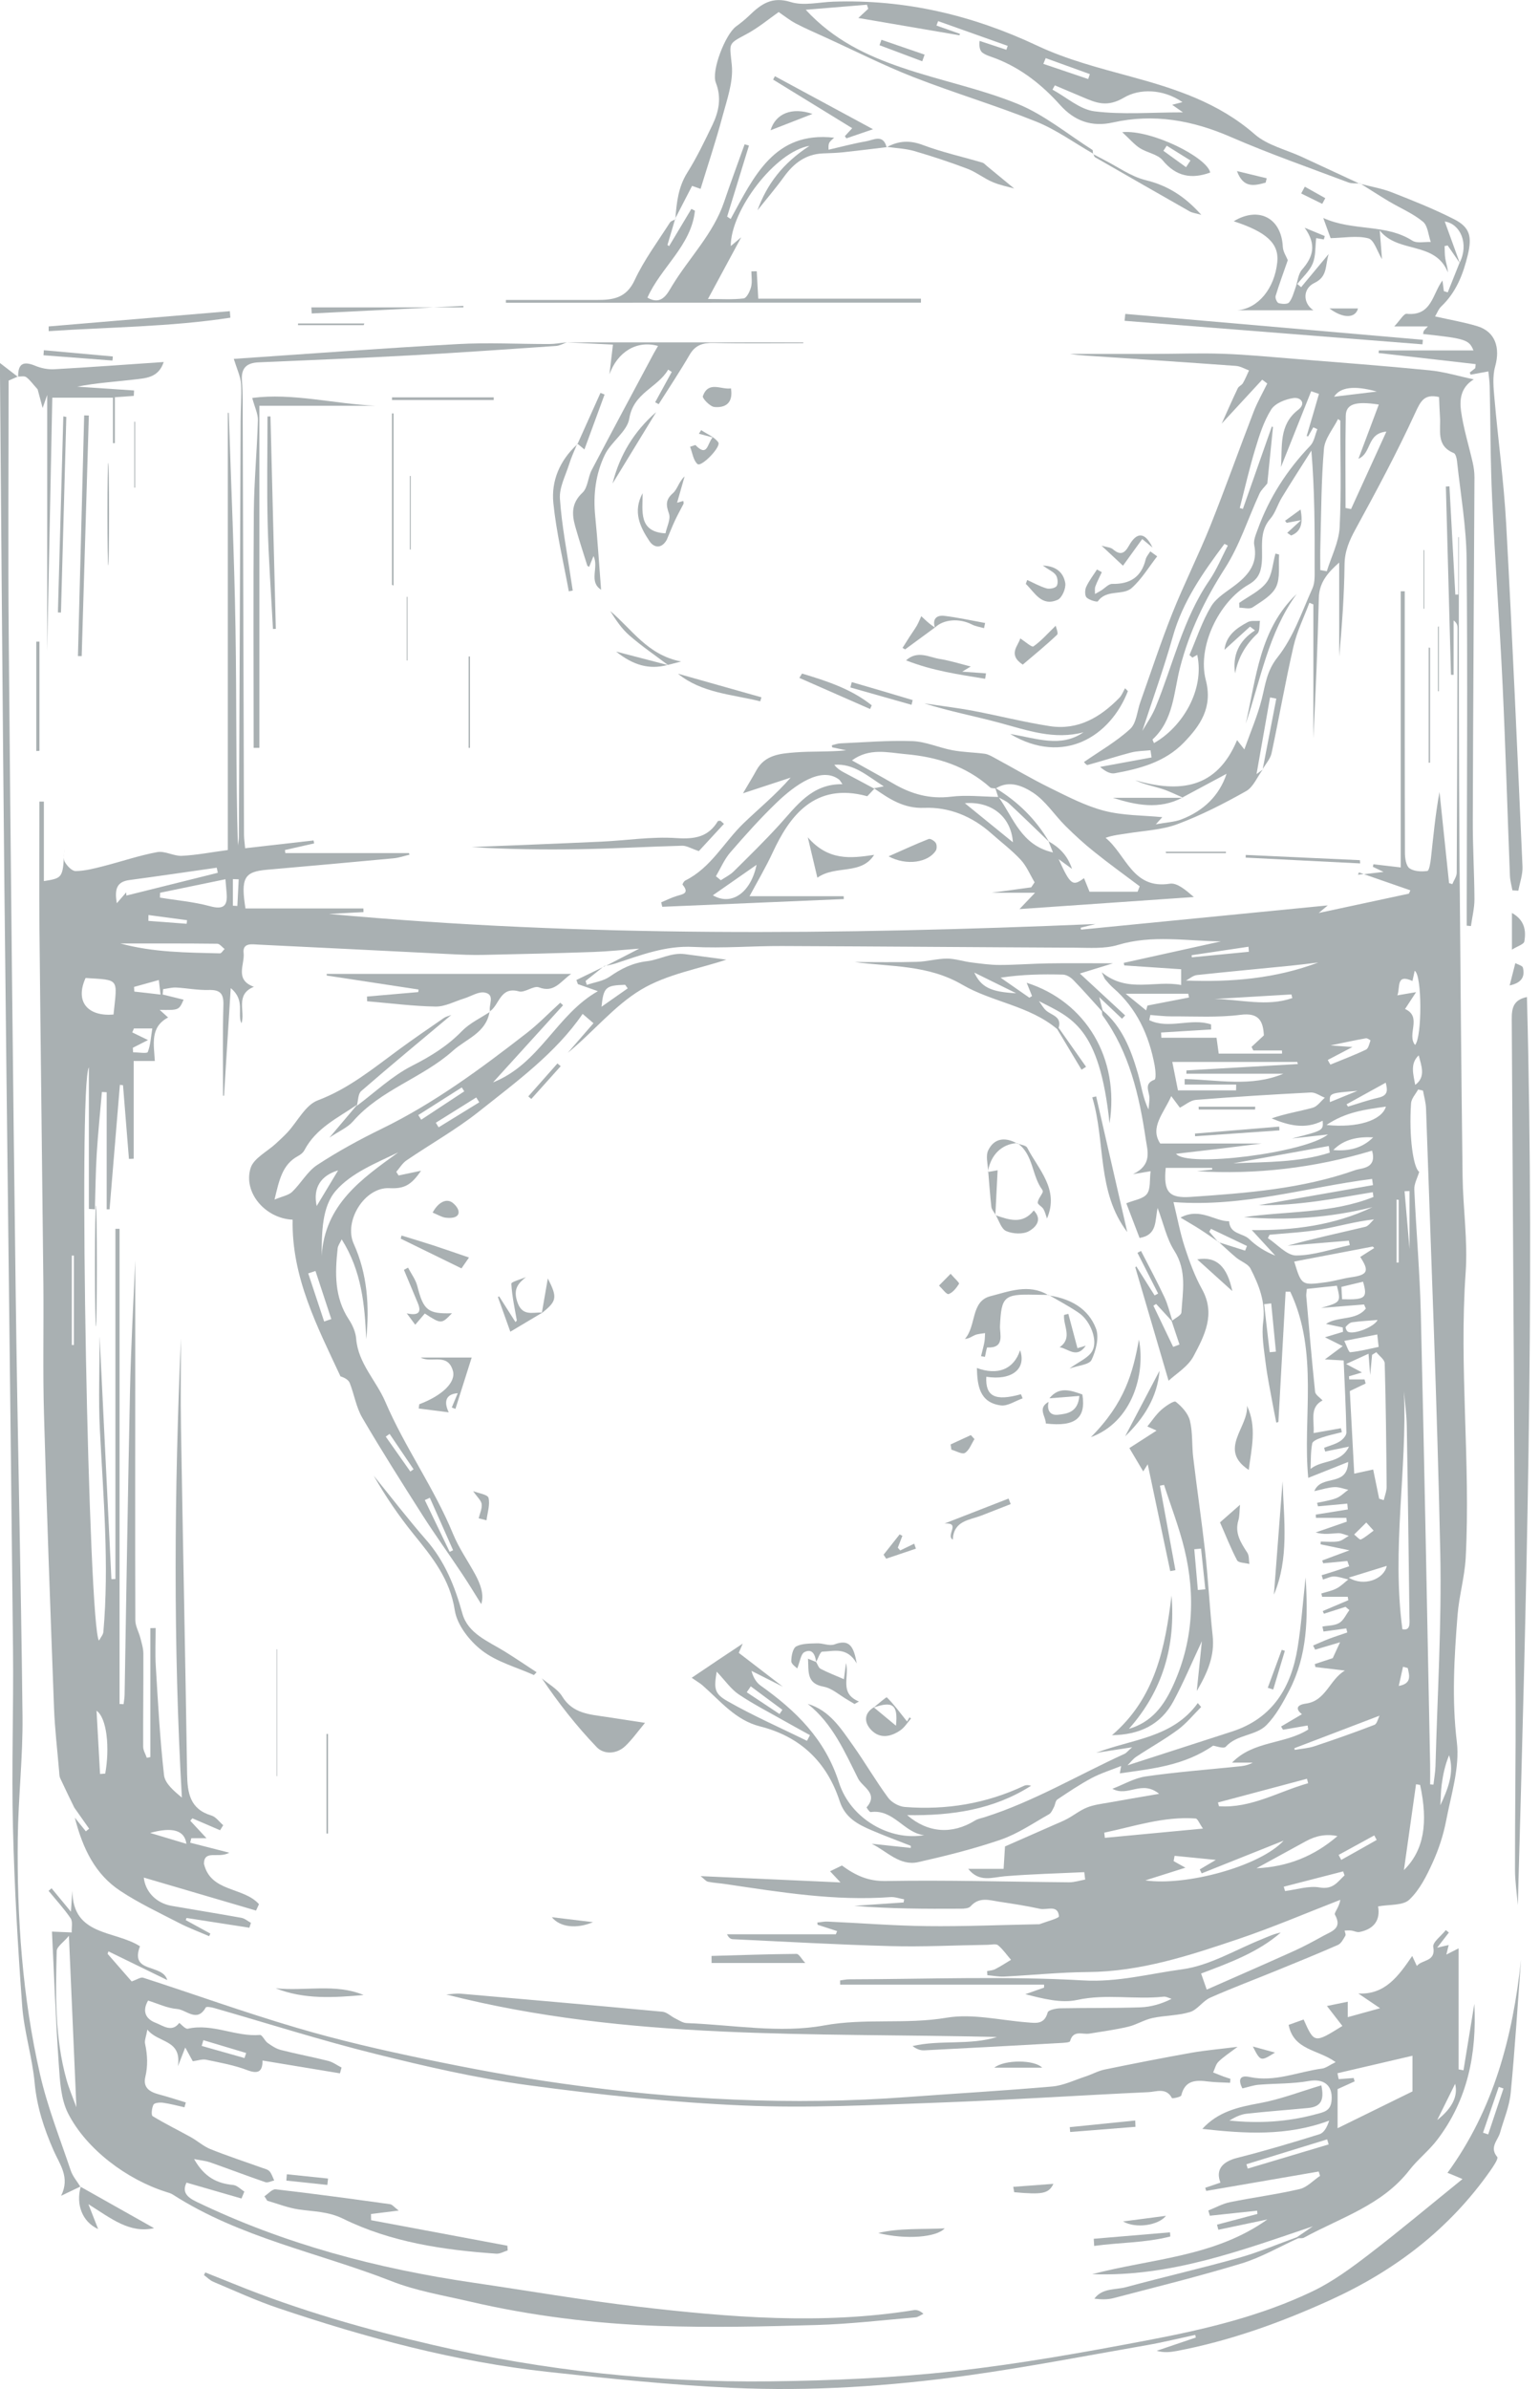 <?xml version="1.0" encoding="UTF-8"?> <svg xmlns="http://www.w3.org/2000/svg" width="100" height="155" viewBox="0 0 100 155" fill="none"><g clip-path="url(#clip0_1407_8384)"><path d="M15.624 27.362C15.587 36.335 15.554 45.308 15.512 54.281C15.512 54.471 15.467 54.662 15.446 54.852C15.309 50.171 15.372 45.502 15.293 40.838C15.218 36.153 15.007 31.472 14.854 26.787C14.833 26.787 14.813 26.787 14.792 26.787C14.792 36.231 14.792 45.672 14.792 55.15C13.707 55.295 12.763 55.481 11.81 55.527C11.276 55.552 10.704 55.191 10.204 55.287C9.019 55.506 7.872 55.903 6.7 56.201C6.112 56.35 5.512 56.508 4.911 56.516C4.671 56.52 4.348 56.176 4.203 55.912C4.162 55.837 4.153 55.75 4.149 55.655C4.07 56.971 3.946 56.992 2.849 57.166C2.849 55.44 2.849 53.722 2.849 52.009C2.753 52.009 2.654 52.009 2.559 52.009C2.559 54.79 2.538 57.571 2.563 60.353C2.638 67.976 2.737 75.604 2.816 83.228C2.845 86.08 2.774 88.931 2.857 91.779C3.035 98.115 3.271 104.452 3.507 110.789C3.557 112.163 3.723 113.533 3.838 114.907C3.851 115.064 3.847 115.238 3.913 115.379C4.236 116.078 4.576 116.769 4.824 117.278C5.209 117.829 5.499 118.239 5.789 118.648C5.719 118.706 5.644 118.76 5.574 118.818C5.387 118.586 5.205 118.359 4.857 117.928C5.387 119.989 6.203 121.616 7.802 122.675C9.007 123.474 10.332 124.095 11.62 124.761C12.253 125.088 12.924 125.337 13.583 125.622C13.607 125.564 13.632 125.506 13.661 125.453C13.127 125.163 12.593 124.869 12.063 124.579C12.079 124.534 12.096 124.484 12.113 124.439C13.471 124.65 14.833 124.861 16.192 125.072C16.225 124.968 16.262 124.865 16.295 124.757C16.092 124.646 15.898 124.472 15.678 124.43C14.167 124.157 12.651 123.917 11.139 123.652C10.117 123.474 9.429 122.709 9.338 121.819C11.732 122.522 14.179 123.238 16.626 123.959C16.689 123.822 16.755 123.681 16.817 123.545C15.815 122.411 13.674 122.783 13.243 120.916C13.264 119.985 14.179 120.602 14.891 120.205C13.91 119.956 13.131 119.758 12.349 119.555C12.373 119.46 12.398 119.36 12.423 119.265C12.684 119.265 12.945 119.265 13.409 119.265C12.974 118.797 12.663 118.462 12.357 118.131C12.402 118.077 12.448 118.023 12.493 117.974C13.094 118.23 13.694 118.491 14.291 118.748C14.357 118.64 14.423 118.528 14.494 118.421C14.241 118.206 14.022 117.879 13.728 117.792C12.336 117.378 12.171 116.331 12.15 115.101C12.034 107.606 11.877 100.11 11.752 92.611C11.719 90.686 11.748 88.766 11.748 86.841C11.317 96.75 11.243 106.65 11.81 116.629C11.288 116.194 10.713 115.714 10.651 115.172C10.386 112.825 10.257 110.466 10.117 108.107C10.067 107.283 10.108 106.455 10.108 105.628C9.992 105.632 9.88 105.632 9.764 105.636C9.764 108.425 9.764 111.211 9.764 114C9.686 114.017 9.611 114.034 9.533 114.046C9.45 113.806 9.297 113.566 9.297 113.326C9.288 111.314 9.317 109.303 9.309 107.291C9.309 106.952 9.201 106.608 9.114 106.273C9.015 105.884 8.787 105.499 8.787 105.114C8.771 99.601 8.783 94.093 8.783 88.58C8.783 86.311 8.783 84.048 8.783 81.779C8.655 84.639 8.497 87.504 8.439 90.368C8.299 96.895 8.207 103.422 8.091 109.949C8.087 110.155 8.05 110.362 8.025 110.569C7.938 110.565 7.851 110.561 7.764 110.557C7.764 100.28 7.764 90.003 7.764 79.727C7.673 79.727 7.582 79.727 7.495 79.727C7.495 87.301 7.495 94.875 7.495 102.449C7.408 102.453 7.321 102.453 7.234 102.457C6.982 97.238 6.729 92.019 6.468 86.692C6.468 88.787 6.385 90.773 6.485 92.752C6.708 97.13 7.098 101.501 6.712 105.884C6.696 106.062 6.539 106.232 6.427 106.443C5.752 105.594 5.06 70.377 5.772 69.247C5.772 72.31 5.772 75.373 5.772 78.435C5.901 78.444 6.033 78.452 6.162 78.46C6.199 77.256 6.207 76.047 6.282 74.843C6.365 73.51 6.501 72.181 6.617 70.849C6.721 70.853 6.824 70.861 6.928 70.865C6.928 73.398 6.928 75.927 6.928 78.46C6.99 78.46 7.052 78.46 7.114 78.46C7.338 75.77 7.561 73.076 7.785 70.385C7.851 70.394 7.922 70.402 7.988 70.41C8.116 72.004 8.245 73.597 8.373 75.19C8.477 75.186 8.576 75.182 8.68 75.178C8.68 73.084 8.68 70.994 8.68 68.837C9.189 68.837 9.591 68.837 10.054 68.837C9.992 67.749 9.731 66.64 10.916 66.015C10.733 65.849 10.589 65.721 10.369 65.522C11.62 65.543 11.62 65.543 11.922 64.86C11.475 64.748 11.019 64.636 10.564 64.525C10.572 64.409 10.584 64.293 10.593 64.177C10.874 64.14 11.16 64.061 11.438 64.073C12.142 64.111 12.845 64.251 13.545 64.231C14.299 64.21 14.531 64.458 14.506 65.224C14.448 67.178 14.485 69.135 14.485 71.093C14.506 71.093 14.527 71.093 14.547 71.093C14.688 68.846 14.825 66.594 14.982 64.111C15.947 64.893 15.388 65.787 15.678 66.395C15.947 65.638 15.243 64.529 16.486 64.024C15.214 63.569 15.902 62.571 15.819 61.839C15.74 61.147 16.37 61.267 16.792 61.288C20.921 61.483 25.049 61.698 29.178 61.901C29.915 61.938 30.652 61.971 31.39 61.954C33.779 61.905 36.169 61.847 38.554 61.764C39.498 61.731 40.438 61.627 41.507 61.549C40.703 61.963 40.028 62.315 39.357 62.658C39.569 62.612 39.78 62.571 39.983 62.505C41.623 61.967 43.217 61.342 45.022 61.437C46.94 61.536 48.865 61.371 50.787 61.379C57.131 61.404 63.48 61.458 69.824 61.487C70.751 61.491 71.729 61.569 72.59 61.309C74.818 60.638 77.046 61.056 79.282 61.077C77.178 61.541 75.075 62.008 72.971 62.472C72.984 62.526 72.992 62.584 73.004 62.637C74.238 62.72 75.477 62.803 76.698 62.886C76.698 63.279 76.698 63.54 76.698 63.908C74.984 63.577 73.22 64.463 71.542 63.08C71.687 63.382 71.712 63.482 71.77 63.548C71.936 63.738 72.101 63.933 72.288 64.098C73.828 65.435 74.615 67.178 74.98 69.139C75.037 69.446 75.075 70.013 74.971 70.05C74.263 70.307 74.623 70.791 74.636 71.209C74.644 71.466 74.599 71.726 74.578 71.983C74.197 71.201 74.106 70.389 73.882 69.62C73.439 68.096 72.868 66.627 71.6 65.555C71.538 65.323 71.48 65.092 71.377 64.694C71.948 65.237 72.404 65.667 72.859 66.097C72.925 66.027 72.996 65.953 73.062 65.882C72.093 64.984 71.12 64.086 70.122 63.163C70.838 62.944 71.497 62.737 72.271 62.501C70.739 62.501 69.406 62.484 68.076 62.505C67.02 62.521 65.964 62.608 64.908 62.608C64.295 62.608 63.682 62.521 63.074 62.443C62.539 62.377 62.014 62.194 61.483 62.194C60.833 62.199 60.183 62.389 59.529 62.406C58.183 62.443 56.841 62.418 55.495 62.418C57.877 62.737 60.258 62.588 62.49 63.891C64.436 65.025 66.85 65.249 68.648 66.768C69.174 67.645 69.7 68.523 70.23 69.404C70.329 69.342 70.424 69.276 70.524 69.214C69.931 68.37 69.335 67.529 68.743 66.685C68.962 65.961 68.308 65.882 67.944 65.576C67.749 65.41 67.621 65.162 67.463 64.951C69.567 66.039 71.393 66.582 72.048 72.881C72.714 68.672 70.515 64.988 66.668 63.763C66.772 64.024 66.892 64.322 67.016 64.624C66.958 64.661 66.9 64.694 66.842 64.731C66.221 64.297 65.6 63.867 64.975 63.432C66.399 63.217 67.712 63.2 69.02 63.233C69.252 63.237 69.53 63.411 69.7 63.589C70.337 64.243 70.938 64.93 71.555 65.609C71.567 65.704 71.551 65.82 71.6 65.89C73.34 68.283 73.977 71.068 74.4 73.912C74.516 74.686 74.835 75.575 73.572 76.18C74.16 76.08 74.458 76.031 74.715 75.989C74.64 76.548 74.727 77.136 74.474 77.467C74.226 77.794 73.634 77.864 73.137 78.071C73.422 78.812 73.708 79.565 73.998 80.319C75.158 80.128 74.988 79.226 75.17 78.373C75.564 79.412 75.758 80.376 76.255 81.15C77.083 82.45 76.797 83.799 76.715 85.148C76.702 85.339 76.338 85.504 76.123 85.682C75.961 85.177 75.841 84.652 75.617 84.172C75.141 83.154 74.607 82.164 74.093 81.163C74.015 81.204 73.936 81.246 73.861 81.283C74.309 82.164 74.756 83.046 75.203 83.927C75.129 83.969 75.05 84.006 74.975 84.048C74.578 83.418 74.184 82.793 73.787 82.164C73.766 82.185 73.746 82.206 73.721 82.227C74.454 84.722 75.187 87.214 75.882 89.585C76.35 89.142 77.137 88.679 77.501 87.996C78.21 86.663 78.951 85.264 78.056 83.65C77.58 82.793 77.237 81.85 76.93 80.91C76.632 79.996 76.458 79.044 76.201 77.992C80.736 78.34 84.873 77.02 89.097 76.49C89.118 76.623 89.138 76.759 89.155 76.891C86.683 77.326 84.214 77.757 81.742 78.191C83.018 78.216 84.281 78.104 85.535 77.934C86.74 77.773 87.941 77.545 89.142 77.351C89.155 77.454 89.171 77.558 89.184 77.661C86.488 78.742 83.589 78.564 80.777 78.969C83.589 79.201 86.372 79.011 89.122 78.319C86.608 79.52 83.937 79.838 81.287 79.809C81.784 80.352 82.297 80.906 82.811 81.465C82.135 81.2 81.576 80.836 81.104 80.381C80.711 80.004 79.858 80.087 79.812 79.234C78.905 79.263 77.932 78.315 76.657 78.998C77.191 79.321 77.576 79.536 77.945 79.776C78.363 80.045 78.765 80.331 79.175 80.612L79.17 80.608C79.539 80.939 79.895 81.279 80.272 81.593C80.574 81.846 81.038 81.995 81.2 82.305C81.75 83.381 82.194 84.478 82.024 85.778C81.912 86.643 82.078 87.553 82.185 88.439C82.293 89.312 82.475 90.177 82.632 91.046C82.707 91.464 82.794 91.882 82.877 92.305C82.922 92.288 82.968 92.272 83.013 92.259C83.171 89.441 83.328 86.622 83.481 83.808C83.581 83.808 83.684 83.808 83.784 83.808C85.651 87.756 84.575 92.007 84.951 95.885C85.709 95.583 86.546 95.251 87.544 94.854C87.49 96.522 85.8 95.624 85.345 96.746C85.883 96.63 86.264 96.501 86.653 96.485C86.952 96.472 87.254 96.597 87.552 96.659C87.291 96.845 87.055 97.093 86.765 97.205C86.372 97.358 85.937 97.412 85.523 97.507C85.544 97.582 85.564 97.656 85.585 97.731C86.219 97.673 86.852 97.615 87.486 97.557C87.498 97.681 87.511 97.805 87.523 97.933C86.827 98.045 86.132 98.157 85.44 98.269C85.444 98.339 85.448 98.409 85.453 98.48C86.111 98.48 86.765 98.48 87.424 98.48C87.432 98.562 87.445 98.645 87.453 98.728C86.778 98.96 86.103 99.196 85.432 99.427C85.958 99.585 86.426 99.494 86.894 99.473C87.121 99.465 87.353 99.585 87.585 99.647C87.362 99.771 87.15 99.962 86.91 100.003C86.537 100.065 86.144 100.019 85.763 100.019C85.759 100.077 85.755 100.139 85.751 100.197C86.331 100.317 86.91 100.437 87.627 100.586C86.918 100.851 86.388 101.046 85.858 101.244C85.879 101.307 85.9 101.369 85.921 101.427C86.442 101.377 86.968 101.327 87.49 101.278C87.531 101.394 87.569 101.505 87.61 101.621C87.308 101.725 87.005 101.828 86.703 101.927C86.409 102.023 86.115 102.11 85.821 102.201C85.85 102.296 85.879 102.387 85.908 102.482C86.148 102.412 86.393 102.279 86.633 102.283C86.939 102.292 87.246 102.408 87.552 102.478C87.299 102.677 87.068 102.917 86.786 103.061C86.48 103.219 86.132 103.285 85.8 103.388C85.817 103.459 85.838 103.529 85.854 103.6C86.409 103.6 86.96 103.6 87.515 103.6C87.527 103.674 87.54 103.749 87.552 103.823C86.997 104.059 86.446 104.295 85.891 104.527C85.916 104.585 85.945 104.643 85.97 104.7C86.438 104.551 86.906 104.402 87.37 104.253C87.453 104.324 87.536 104.394 87.623 104.465C87.407 104.75 87.25 105.127 86.968 105.296C86.662 105.479 86.243 105.462 85.871 105.532C85.896 105.64 85.916 105.748 85.941 105.855C86.434 105.789 86.927 105.719 87.42 105.652C87.44 105.739 87.465 105.83 87.486 105.917C87.093 106.054 86.691 106.178 86.302 106.327C85.954 106.459 85.614 106.617 85.266 106.762C85.312 106.853 85.357 106.94 85.399 107.031C85.958 106.865 86.521 106.7 87.018 106.551C86.836 106.94 86.678 107.287 86.542 107.581C86.144 107.714 85.759 107.838 85.374 107.966C85.39 108.032 85.403 108.094 85.419 108.161C86.057 108.235 86.695 108.31 87.333 108.388C86.347 108.951 86.103 110.35 84.811 110.528C84.144 110.619 84.148 110.913 84.541 111.219C84.103 111.476 83.643 111.749 83.187 112.018C83.229 112.088 83.27 112.155 83.312 112.225C83.846 112.134 84.376 112.043 84.91 111.952C84.922 112.039 84.939 112.126 84.951 112.212C83.423 113.181 81.386 112.928 80.003 114.361C80.45 114.361 80.897 114.361 81.344 114.361C80.988 114.563 80.641 114.588 80.297 114.621C78.33 114.824 76.359 114.973 74.404 115.255C73.659 115.362 72.959 115.78 72.234 116.057C73.249 116.616 74.122 115.457 75.269 116.384C74.031 116.6 73.004 116.769 71.977 116.956C71.509 117.038 71.025 117.096 70.59 117.27C70.134 117.452 69.733 117.775 69.298 118.011C69.029 118.156 68.743 118.268 68.461 118.392C67.439 118.843 66.42 119.29 65.26 119.799C65.24 120.118 65.21 120.602 65.169 121.252C64.465 121.252 63.67 121.252 62.871 121.252C63.591 122.154 64.42 121.802 65.252 121.732C66.966 121.591 68.689 121.55 70.408 121.467C70.428 121.628 70.445 121.786 70.466 121.947C70.118 122.009 69.77 122.125 69.422 122.125C65.455 122.092 61.488 121.972 57.52 122.042C56.373 122.063 55.557 121.682 54.671 121.036C54.477 121.132 54.224 121.252 53.901 121.409C54.129 121.653 54.307 121.839 54.58 122.133C51.536 121.997 48.609 121.864 45.495 121.724C45.718 121.897 45.834 122.059 45.975 122.088C46.347 122.166 46.737 122.183 47.118 122.241C50.667 122.767 54.212 123.35 57.823 123.085C58.113 123.065 58.415 123.18 58.709 123.23C58.697 123.296 58.688 123.367 58.676 123.433C57.607 123.507 56.539 123.582 55.471 123.652C57.79 123.847 60.096 123.851 62.399 123.838C62.614 123.838 62.912 123.818 63.028 123.681C63.587 123.048 64.254 123.288 64.9 123.387C65.786 123.52 66.668 123.656 67.542 123.847C67.985 123.942 68.693 123.553 68.764 124.327C68.776 124.459 67.956 124.67 67.521 124.836C67.463 124.857 67.393 124.844 67.331 124.848C64.95 124.894 62.569 124.997 60.191 124.968C58.046 124.944 55.905 124.77 53.76 124.675C53.532 124.662 53.301 124.712 53.069 124.737C53.077 124.786 53.085 124.832 53.093 124.881C53.516 125.018 53.934 125.155 54.357 125.291C54.328 125.362 54.303 125.428 54.274 125.498C51.917 125.498 49.565 125.498 47.209 125.498C47.317 125.726 47.449 125.813 47.586 125.817C50.998 125.978 54.406 126.173 57.819 126.264C59.926 126.322 62.038 126.21 64.15 126.181C64.374 126.177 64.672 126.098 64.809 126.21C65.128 126.475 65.372 126.835 65.65 127.154C65.306 127.361 64.975 127.58 64.618 127.762C64.465 127.841 64.27 127.849 64.097 127.886C64.101 127.973 64.109 128.06 64.113 128.151C64.478 128.184 64.846 128.259 65.206 128.242C67.02 128.151 68.83 127.961 70.644 127.948C74.069 127.924 77.253 126.872 80.429 125.8C82.661 125.047 84.831 124.116 87.03 123.263C86.968 123.747 86.612 124.103 86.683 124.223C87.188 125.117 86.475 125.3 85.95 125.589C85.324 125.933 84.699 126.276 84.049 126.57C82.177 127.414 80.297 128.234 78.359 129.087C78.206 128.648 78.102 128.358 77.994 128.044C79.866 127.336 81.68 126.674 83.167 125.386C82.724 125.465 82.338 125.655 81.937 125.817C80.222 126.504 78.549 127.53 76.769 127.77C74.652 128.052 72.594 128.619 70.35 128.491C65.302 128.201 60.225 128.408 55.156 128.42C54.953 128.42 54.75 128.466 54.551 128.491C54.551 128.582 54.555 128.673 54.555 128.764C58.97 128.764 63.384 128.764 67.799 128.764C67.799 128.83 67.795 128.892 67.795 128.958C67.389 129.099 66.987 129.244 66.581 129.385C67.745 129.683 68.909 129.985 69.952 129.757C71.836 129.347 73.704 129.749 75.564 129.546C75.729 129.529 75.907 129.637 76.077 129.687C75.414 130.018 74.739 130.212 74.056 130.237C72.325 130.295 70.594 130.266 68.863 130.299C68.573 130.303 68.072 130.411 68.031 130.568C67.811 131.379 67.252 131.255 66.664 131.21C64.929 131.073 63.132 130.63 61.463 130.912C58.817 131.359 56.179 130.924 53.504 131.413C50.638 131.938 47.569 131.371 44.587 131.259C44.335 131.251 44.087 131.073 43.846 130.957C43.565 130.821 43.308 130.552 43.018 130.523C38.649 130.113 34.276 129.732 29.903 129.351C29.601 129.327 29.29 129.385 28.98 129.405C40.761 132.406 52.77 131.876 64.739 132.162C62.945 132.72 61.074 132.327 59.256 132.749C59.5 132.94 59.765 133.043 60.022 133.027C62.999 132.878 65.977 132.712 68.95 132.547C69.136 132.534 69.463 132.518 69.484 132.435C69.691 131.677 70.292 132.017 70.743 131.942C71.584 131.802 72.433 131.69 73.261 131.495C73.799 131.367 74.292 131.048 74.831 130.932C75.634 130.759 76.491 130.779 77.27 130.543C77.754 130.399 78.094 129.832 78.574 129.616C79.999 128.983 81.465 128.437 82.91 127.845C84.235 127.303 85.564 126.765 86.877 126.189C87.088 126.098 87.229 125.813 87.362 125.589C87.407 125.515 87.333 125.37 87.312 125.258C87.453 125.254 87.594 125.237 87.734 125.254C87.921 125.275 88.115 125.386 88.285 125.349C89.2 125.163 89.648 124.6 89.486 123.689C90.219 123.553 91.093 123.648 91.511 123.255C92.186 122.618 92.642 121.703 93.035 120.834C93.428 119.969 93.731 119.042 93.909 118.106C94.232 116.422 94.799 114.667 94.6 113.024C94.265 110.251 94.431 107.527 94.646 104.787C94.745 103.537 95.11 102.308 95.176 101.058C95.499 94.895 94.737 88.733 95.172 82.562C95.317 80.496 95.002 78.402 94.973 76.32C94.886 69.475 94.832 62.629 94.774 55.783C94.749 52.613 94.741 49.443 94.733 46.268C94.725 42.465 94.733 38.657 94.733 34.853C94.721 34.853 94.708 34.853 94.696 34.849C94.696 36.091 94.696 37.332 94.696 38.574C94.629 38.574 94.567 38.578 94.501 38.578C94.373 36.236 94.248 33.897 94.12 31.555C94.041 31.559 93.963 31.563 93.888 31.567C94 35.64 94.108 39.708 94.219 43.781C94.277 43.781 94.331 43.785 94.389 43.785C94.389 42.609 94.389 41.434 94.389 40.254C94.621 40.424 94.646 40.594 94.646 40.768C94.633 46.053 94.621 51.334 94.592 56.619C94.592 56.868 94.406 57.116 94.306 57.364C94.236 57.344 94.166 57.319 94.095 57.298C93.888 55.328 93.681 53.354 93.474 51.384C93.209 52.816 93.076 54.248 92.919 55.676C92.886 55.974 92.803 56.491 92.687 56.508C92.302 56.562 91.813 56.541 91.523 56.334C91.3 56.172 91.23 55.68 91.23 55.332C91.213 49.674 91.217 44.021 91.217 38.363C91.13 38.363 91.043 38.363 90.956 38.363C90.956 44.331 90.956 50.299 90.956 56.28C90.281 56.201 89.734 56.139 89.184 56.073C89.171 56.131 89.159 56.185 89.147 56.239C89.304 56.313 89.461 56.388 89.842 56.57C89.316 56.632 88.927 56.677 88.571 56.719C89.573 57.066 90.579 57.418 91.582 57.766C91.548 57.836 91.515 57.907 91.486 57.981C89.606 58.383 87.726 58.788 85.631 59.235C85.937 58.983 86.061 58.875 86.219 58.743C80.839 59.272 75.518 59.794 70.197 60.315C70.188 60.274 70.18 60.233 70.172 60.191C70.495 60.113 70.818 60.03 71.141 59.951C54.522 60.655 37.933 60.82 21.356 59.297C22.105 59.256 22.855 59.219 23.604 59.177C23.6 59.099 23.596 59.02 23.596 58.941C21.037 58.941 18.477 58.941 15.939 58.941C15.624 56.95 15.864 56.557 17.343 56.429C20.08 56.189 22.817 55.945 25.555 55.688C25.907 55.655 26.246 55.535 26.594 55.452C26.582 55.419 26.565 55.382 26.553 55.349C23.878 55.349 21.202 55.349 18.527 55.349C18.519 55.282 18.511 55.216 18.502 55.15C19.136 55.005 19.77 54.864 20.399 54.72C20.387 54.658 20.374 54.596 20.362 54.529C18.912 54.695 17.459 54.856 15.918 55.034C15.889 54.711 15.848 54.434 15.844 54.161C15.815 45.188 15.79 36.215 15.761 27.242C15.757 26.398 15.777 25.549 15.711 24.713C15.645 23.881 16.005 23.542 16.8 23.509C20.084 23.368 23.364 23.235 26.644 23.057C29.804 22.884 32.955 22.66 36.111 22.445C36.347 22.428 36.574 22.292 36.81 22.209C36.434 22.246 36.057 22.317 35.676 22.321C33.692 22.325 31.7 22.213 29.725 22.325C24.834 22.594 19.948 22.962 15.181 23.285C15.376 23.918 15.612 24.403 15.653 24.903C15.695 25.706 15.624 26.534 15.624 27.362ZM4.799 87.263C4.754 87.263 4.708 87.263 4.663 87.263C4.663 85.331 4.663 83.394 4.663 81.461C4.708 81.461 4.754 81.461 4.799 81.465C4.799 83.398 4.799 85.331 4.799 87.263ZM12.104 119.629C11.322 119.393 10.659 119.195 9.748 118.922C11.206 118.516 11.992 118.752 12.104 119.629ZM6.833 115.072C6.721 115.081 6.609 115.089 6.497 115.097C6.423 113.773 6.352 112.448 6.269 110.992C6.944 111.467 7.135 113.396 6.833 115.072ZM7.371 65.824C5.789 65.961 4.828 65.071 5.557 63.453C7.789 63.597 7.619 63.44 7.371 65.824ZM7.586 58.602C7.421 57.658 7.603 57.207 8.398 57.099C10.29 56.847 12.183 56.566 14.075 56.297C14.096 56.408 14.121 56.516 14.142 56.628C12.162 57.12 10.183 57.613 8.207 58.105C8.203 58.035 8.199 57.969 8.195 57.898C8.029 58.089 7.864 58.279 7.586 58.602ZM9.64 59.368C10.477 59.479 11.309 59.591 12.146 59.703C12.137 59.782 12.129 59.856 12.121 59.935C11.293 59.873 10.464 59.81 9.636 59.748C9.636 59.62 9.636 59.496 9.64 59.368ZM9.595 68.258C9.549 68.37 8.974 68.274 8.642 68.274C8.638 68.175 8.63 68.08 8.626 67.981C8.928 67.827 9.23 67.67 9.611 67.48C9.181 67.269 8.882 67.124 8.588 66.983C8.626 66.896 8.659 66.813 8.696 66.727C9.036 66.727 9.379 66.727 9.889 66.727C9.798 67.273 9.777 67.798 9.595 68.258ZM8.721 64.334C8.717 64.235 8.709 64.136 8.704 64.032C9.201 63.895 9.698 63.755 10.315 63.585C10.348 63.862 10.377 64.131 10.423 64.529C9.773 64.45 9.247 64.392 8.721 64.334ZM14.278 61.855C12.137 61.801 9.984 61.801 7.818 61.214C9.98 61.214 12.042 61.205 14.104 61.23C14.266 61.23 14.423 61.454 14.585 61.569C14.481 61.669 14.378 61.859 14.278 61.855ZM13.624 58.792C12.572 58.507 11.466 58.416 10.386 58.238C10.39 58.134 10.39 58.027 10.394 57.923C11.773 57.638 13.152 57.352 14.639 57.046C14.668 57.377 14.688 57.646 14.713 57.915C14.796 58.763 14.535 59.041 13.624 58.792ZM15.413 58.78C15.318 58.776 15.218 58.767 15.123 58.763C15.123 58.188 15.123 57.613 15.123 57.037C15.247 57.042 15.376 57.046 15.5 57.05C15.471 57.625 15.442 58.2 15.413 58.78ZM65.985 64.442C64.329 64.363 63.711 64.044 63.264 63.101C64.295 63.61 65.14 64.024 65.985 64.442ZM76.18 87.388C75.754 86.498 75.323 85.604 74.897 84.714C74.955 84.677 75.013 84.639 75.075 84.602C75.41 84.966 75.746 85.331 76.081 85.695C76.081 85.695 76.077 85.695 76.077 85.699C76.247 86.212 76.421 86.725 76.591 87.234C76.454 87.284 76.317 87.334 76.18 87.388ZM80.852 81.142C80.272 80.956 79.692 80.774 79.112 80.592C78.918 80.368 78.719 80.141 78.524 79.917C78.562 79.855 78.599 79.789 78.636 79.727C79.415 80.099 80.193 80.468 80.972 80.84C80.934 80.935 80.893 81.039 80.852 81.142ZM74.425 65.555C74.044 65.249 73.667 64.939 73.095 64.475C74.623 64.475 75.895 64.475 77.162 64.475C77.178 64.558 77.191 64.636 77.207 64.719C76.309 64.893 75.41 65.067 74.512 65.241C74.478 65.344 74.454 65.452 74.425 65.555ZM74.628 66.188C74.652 66.077 74.677 65.965 74.698 65.853C75.166 65.886 75.63 65.948 76.098 65.944C77.588 65.936 79.092 66.031 80.562 65.841C81.738 65.688 82.024 66.242 82.069 67.178C81.841 67.389 81.556 67.658 81.27 67.923C81.307 68.001 81.344 68.08 81.386 68.154C82.007 68.154 82.624 68.154 83.245 68.154C83.245 68.225 83.249 68.295 83.249 68.361C81.895 68.361 80.541 68.361 79.137 68.361C79.1 68.092 79.059 67.79 78.996 67.331C77.8 67.331 76.607 67.331 75.414 67.331C75.406 67.219 75.398 67.103 75.394 66.991C76.475 66.925 77.559 66.859 78.644 66.793C78.644 66.685 78.64 66.573 78.64 66.466C77.348 66.023 75.891 66.805 74.628 66.188ZM77.038 69.665C79.137 69.665 81.237 69.665 83.332 69.665C81.241 70.543 79.067 70.054 76.926 70.009C76.926 70.129 76.926 70.249 76.926 70.369C78.04 70.369 79.154 70.369 80.272 70.369C80.268 70.493 80.268 70.617 80.264 70.745C79.038 70.745 77.812 70.745 76.491 70.745C76.379 70.191 76.255 69.566 76.123 68.899C78.905 68.899 81.572 68.899 84.235 68.899C84.248 68.945 84.264 68.99 84.276 69.036C81.866 69.172 79.452 69.309 77.042 69.45C77.038 69.516 77.038 69.591 77.038 69.665ZM78.864 64.814C80.529 64.715 82.194 64.62 83.858 64.52C83.875 64.599 83.895 64.678 83.916 64.756C82.268 65.332 80.549 64.839 78.864 64.814ZM87.999 75.919C84.554 77.14 80.934 77.409 77.323 77.657C75.891 77.757 75.543 77.326 75.696 75.774C76.694 75.774 77.7 75.774 78.707 75.774C78.711 75.811 78.715 75.844 78.719 75.882C78.388 75.919 78.061 75.952 77.729 75.989C81.572 76.217 85.337 75.786 89.097 74.656C89.42 75.84 88.418 75.77 87.999 75.919ZM80.082 75.476C82.148 75.103 84.219 74.727 86.285 74.354C86.306 74.499 86.326 74.644 86.347 74.785C84.322 75.435 82.189 75.385 80.082 75.476ZM86.579 74.615C87.262 73.912 88.173 73.742 89.167 73.791C88.484 74.478 87.606 74.71 86.579 74.615ZM82.446 87.731C82.326 86.692 82.206 85.658 82.086 84.619C82.239 84.602 82.392 84.586 82.546 84.565C82.649 85.608 82.748 86.651 82.852 87.694C82.715 87.71 82.583 87.723 82.446 87.731ZM82.33 80.331C82.367 80.256 82.4 80.186 82.438 80.112C83.552 80.004 84.674 79.954 85.776 79.768C86.881 79.582 87.966 79.255 89.221 79.114C89.031 79.28 88.869 79.549 88.65 79.598C86.981 79.996 85.303 80.352 83.606 80.823C84.935 80.716 86.26 80.604 87.589 80.496C87.61 80.592 87.627 80.687 87.647 80.786C86.484 81.034 85.324 81.453 84.16 81.457C83.552 81.453 82.939 80.728 82.33 80.331ZM84.04 81.85C85.734 81.527 87.436 81.204 89.138 80.877C89.171 80.91 89.204 80.939 89.238 80.972C88.935 81.163 88.633 81.357 88.326 81.552C88.935 82.471 88.807 82.719 87.747 82.868C87.188 82.947 86.641 83.121 86.082 83.195C84.513 83.406 84.513 83.394 84.04 81.85ZM87.511 86.394C87.432 86.341 87.349 86.129 87.386 86.088C87.494 85.96 87.647 85.811 87.801 85.79C88.318 85.716 88.844 85.691 89.453 85.641C89.229 86.109 87.846 86.626 87.511 86.394ZM89.523 87.388C88.886 87.52 88.285 87.677 87.676 87.735C87.581 87.744 87.44 87.297 87.291 86.999C88.103 86.841 88.737 86.717 89.432 86.581C89.465 86.874 89.494 87.115 89.523 87.388ZM87.15 84.296C87.134 84.039 87.121 83.774 87.105 83.493C87.618 83.373 88.066 83.265 88.509 83.158C88.819 84.213 88.662 84.341 87.15 84.296ZM85.101 95.305C85.125 94.755 85.105 94.192 85.208 93.654C85.241 93.488 85.597 93.348 85.834 93.269C86.256 93.124 86.699 93.033 87.134 92.921C87.113 92.834 87.093 92.752 87.072 92.665C86.521 92.764 85.97 92.859 85.299 92.979C85.357 92.147 85.022 91.311 85.879 90.86C85.709 90.674 85.419 90.5 85.395 90.297C85.179 88.236 85.005 86.167 84.823 84.101C84.811 83.981 84.84 83.857 84.86 83.625C85.527 83.555 86.173 83.485 86.811 83.418C87.076 84.486 87.076 84.486 85.788 84.859C86.716 84.784 87.647 84.71 88.575 84.635C88.612 84.722 88.654 84.813 88.691 84.9C88.061 85.707 86.877 85.376 86.103 85.898C86.455 85.972 86.823 86.047 87.188 86.125C87.196 86.221 87.2 86.316 87.208 86.411C86.786 86.535 86.368 86.663 86.037 86.763C86.376 86.932 86.782 87.135 87.188 87.338C86.832 87.603 86.475 87.868 86.032 88.199C86.384 88.219 86.724 88.24 87.25 88.269C87.316 89.817 87.399 91.382 87.428 92.946C87.432 93.145 87.184 93.41 86.981 93.53C86.678 93.716 86.318 93.803 85.983 93.931C86.003 94.014 86.028 94.093 86.049 94.175C86.48 94.084 86.91 93.997 87.598 93.857C87.059 94.982 85.858 94.689 85.101 95.305ZM84.869 115.408C84.894 115.503 84.918 115.598 84.943 115.697C83.022 116.235 81.253 117.332 79.154 117.191C79.133 117.109 79.112 117.03 79.088 116.947C81.017 116.434 82.943 115.921 84.869 115.408ZM71.704 118.905C73.663 118.491 75.58 117.837 77.638 117.986C77.771 117.994 77.882 118.313 78.114 118.64C75.853 118.855 73.799 119.046 71.745 119.24C71.729 119.128 71.716 119.017 71.704 118.905ZM74.371 122.001C75.195 121.74 75.99 121.488 76.976 121.177C76.582 120.958 76.396 120.854 76.21 120.751C76.23 120.635 76.251 120.523 76.272 120.407C77.1 120.49 77.928 120.573 78.951 120.672C78.458 120.962 78.181 121.128 77.907 121.289C77.949 121.376 77.99 121.459 78.032 121.546C79.804 120.838 81.576 120.13 83.353 119.422C81.8 121.099 76.996 122.382 74.371 122.001ZM84.79 119.464C85.448 119.1 86.128 118.971 86.848 119.128C85.337 120.428 83.622 121.123 81.589 121.214C82.719 120.594 83.759 120.031 84.79 119.464ZM85.689 122.46C84.976 122.336 84.194 122.601 83.444 122.692C83.415 122.597 83.39 122.506 83.361 122.411C84.645 122.079 85.929 121.748 87.217 121.417C87.246 121.504 87.279 121.587 87.308 121.674C86.861 122.088 86.571 122.613 85.689 122.46ZM87.093 120.672C87.034 120.565 86.981 120.457 86.923 120.349C87.693 119.927 88.467 119.505 89.238 119.083C89.291 119.182 89.345 119.282 89.395 119.377C88.633 119.811 87.863 120.242 87.093 120.672ZM89.246 111.91C87.958 112.407 86.653 112.866 85.341 113.301C84.935 113.433 84.496 113.458 84.074 113.533C84.065 113.496 84.057 113.462 84.049 113.425C85.867 112.734 87.68 112.039 89.581 111.314C89.478 111.509 89.416 111.848 89.246 111.91ZM87.581 102.358C88.517 102.068 89.258 101.84 90.049 101.596C89.871 102.465 88.558 102.966 87.581 102.358ZM87.933 99.56C88.165 99.332 88.393 99.105 88.72 98.782C88.96 99.047 89.076 99.179 89.196 99.308C88.923 99.506 88.666 99.738 88.368 99.883C88.293 99.92 88.082 99.676 87.933 99.56ZM89.855 97.329C89.755 97.3 89.656 97.267 89.556 97.238C89.42 96.564 89.279 95.889 89.167 95.343C88.687 95.446 88.277 95.537 87.937 95.612C87.834 93.699 87.743 91.965 87.651 90.252C88.037 90.07 88.36 89.916 88.678 89.763C88.654 89.676 88.633 89.585 88.608 89.498C88.277 89.498 87.945 89.498 87.614 89.498C87.606 89.432 87.602 89.362 87.594 89.296C87.892 89.209 88.186 89.122 88.438 89.047C88.074 88.853 87.743 88.675 87.411 88.497C87.854 88.294 88.297 88.091 88.865 87.831C88.915 88.447 88.944 88.82 88.972 89.217C89.014 88.762 89.055 88.331 89.097 87.901C89.188 87.843 89.279 87.789 89.37 87.731C89.561 87.971 89.909 88.207 89.917 88.456C89.991 91.109 90.02 93.766 90.041 96.419C90.053 96.725 89.925 97.027 89.855 97.329ZM91.167 90.272C91.23 91.03 91.337 91.783 91.35 92.54C91.42 96.663 91.47 100.785 91.523 104.912C91.528 105.317 91.606 105.814 91.064 105.706C90.364 100.458 91.379 95.376 91.167 90.272ZM91.528 81.034C91.42 79.784 91.312 78.539 91.205 77.289C91.312 77.285 91.42 77.281 91.528 77.276C91.528 78.526 91.528 79.78 91.528 81.034ZM91.105 108.14C91.209 108.169 91.308 108.194 91.412 108.223C91.523 108.719 91.677 109.232 90.828 109.386C90.919 108.972 91.01 108.558 91.105 108.14ZM91.163 121.334C91.449 119.302 91.697 117.535 91.95 115.764C92.037 115.776 92.128 115.793 92.215 115.805C92.745 118.259 92.472 120.047 91.163 121.334ZM94.099 113.88C94.456 115.039 94.008 116.082 93.532 117.125C93.557 116.682 93.557 116.231 93.615 115.793C93.702 115.147 93.834 114.505 94.099 113.88ZM92.401 70.758C92.472 71.147 92.588 71.536 92.6 71.929C92.927 81.539 93.325 91.146 93.524 100.756C93.619 105.363 93.337 109.973 93.213 114.584C93.201 114.985 93.126 115.387 93.081 115.788C93.01 115.784 92.94 115.776 92.865 115.772C92.865 115.333 92.874 114.894 92.865 114.456C92.671 104.717 92.493 94.974 92.261 85.235C92.198 82.545 91.958 79.863 91.838 77.173C91.822 76.809 92.037 76.432 92.157 76.031C91.78 75.791 91.478 73.758 91.627 71.581C91.648 71.275 91.925 70.985 92.087 70.687C92.194 70.708 92.298 70.733 92.401 70.758ZM91.896 70.389C91.78 69.715 91.544 69.011 92.124 68.473C92.298 69.156 92.604 69.872 91.896 70.389ZM91.718 63.647C91.768 63.407 91.813 63.2 91.863 62.985C92.344 63.246 92.352 67.277 91.888 67.798C91.329 67.107 92.368 65.977 91.238 65.464C91.436 65.158 91.631 64.864 91.954 64.371C91.379 64.471 91.085 64.52 90.737 64.578C90.94 64.073 90.625 63.151 91.718 63.647ZM90.687 77.831C90.733 77.835 90.778 77.843 90.824 77.848C90.824 79.201 90.824 80.554 90.824 81.912C90.778 81.912 90.733 81.912 90.687 81.916C90.687 80.554 90.687 79.193 90.687 77.831ZM89.503 71.221C88.836 71.374 88.19 71.602 87.531 71.797C87.502 71.747 87.469 71.697 87.44 71.648C88.256 71.196 89.076 70.745 89.983 70.245C90.087 70.692 90.178 71.068 89.503 71.221ZM86.355 71.507C86.331 70.923 86.331 70.923 88.148 70.774C87.56 71.014 86.977 71.25 86.355 71.507ZM86.397 67.827C87.341 67.633 88.016 67.484 88.699 67.364C88.79 67.347 88.997 67.496 88.993 67.505C88.915 67.716 88.861 68.026 88.699 68.101C87.945 68.461 87.159 68.754 86.388 69.073C86.331 68.974 86.272 68.874 86.219 68.771C86.703 68.519 87.184 68.266 87.821 67.931C87.329 67.898 86.985 67.869 86.397 67.827ZM89.995 71.797C89.722 72.703 88.136 73.195 86.136 72.989C87.391 72.14 88.65 71.987 89.995 71.797ZM86.028 71.221C85.767 71.445 85.544 71.788 85.241 71.871C84.363 72.111 83.461 72.252 82.57 72.562C83.659 73.013 84.744 73.299 85.887 72.715C85.933 73.349 85.933 73.349 83.887 73.866C84.616 73.787 85.345 73.705 86.231 73.605C84.732 74.81 77.054 75.766 76.367 74.859C77.373 74.743 78.342 74.632 79.307 74.516C80.293 74.396 81.274 74.272 81.924 74.193C80.003 74.193 77.754 74.193 75.34 74.193C74.648 73.15 75.551 72.252 76.056 71.118C76.338 71.499 76.545 71.776 76.615 71.867C76.967 71.689 77.299 71.391 77.651 71.362C80.135 71.163 82.624 71.01 85.113 70.882C85.411 70.865 85.722 71.101 86.028 71.221ZM85.602 62.447C82.848 63.486 79.986 63.734 77.013 63.618C77.249 63.494 77.472 63.291 77.721 63.262C79.754 63.043 81.788 62.857 83.825 62.654C84.417 62.596 85.01 62.517 85.602 62.447ZM81.096 61.752C79.862 61.872 78.624 61.992 77.39 62.112C77.386 62.066 77.381 62.021 77.377 61.975C78.607 61.789 79.841 61.607 81.071 61.425C81.079 61.532 81.088 61.644 81.096 61.752Z" fill="#A9B0B2"></path><path d="M4.145 55.651C4.153 55.482 4.166 55.295 4.174 55.08C4.178 55.266 4.141 55.469 4.145 55.651Z" fill="#A9B0B2"></path><path d="M88.178 56.752C88.302 56.74 88.422 56.724 88.55 56.711C88.447 56.674 88.347 56.641 88.244 56.603C88.223 56.653 88.203 56.703 88.178 56.752Z" fill="#A9B0B2"></path><path d="M39.259 62.693C39.284 62.68 39.314 62.663 39.339 62.65C39.306 62.659 39.276 62.663 39.242 62.672L39.259 62.693Z" fill="#A9B0B2"></path><path d="M94.398 29.394C94.518 29.443 94.592 29.725 94.609 29.903C94.837 32.026 95.214 34.149 95.234 36.276C95.305 43.772 95.251 51.267 95.243 58.763C95.243 59.193 95.243 59.624 95.243 60.058C95.334 60.067 95.425 60.075 95.516 60.083C95.595 59.504 95.744 58.928 95.744 58.349C95.735 56.619 95.628 54.893 95.636 53.163C95.657 45.763 95.71 38.362 95.744 30.962C95.744 30.648 95.702 30.325 95.632 30.019C95.379 28.905 95.031 27.804 94.874 26.678C94.775 25.954 94.829 25.151 95.698 24.613C94.692 24.402 93.768 24.117 92.824 24.026C89.892 23.736 86.956 23.517 84.02 23.281C82.488 23.156 80.951 23.007 79.419 22.954C77.895 22.9 76.371 22.962 74.847 22.962C73.058 22.966 71.265 22.962 69.476 22.962C69.808 23.016 70.143 23.045 70.478 23.07C73.737 23.289 76.997 23.504 80.256 23.74C80.546 23.761 80.823 23.93 81.105 24.034C80.976 24.311 80.86 24.597 80.707 24.862C80.628 24.994 80.434 25.06 80.372 25.197C80.04 25.888 79.734 26.592 79.332 27.482C80.343 26.385 81.154 25.507 81.962 24.634C82.07 24.717 82.177 24.799 82.289 24.882C81.995 25.487 81.655 26.074 81.411 26.699C80.459 29.162 79.577 31.653 78.595 34.108C77.825 36.024 76.889 37.878 76.123 39.795C75.369 41.686 74.736 43.623 74.052 45.539C73.837 46.135 73.8 46.917 73.385 47.298C72.491 48.118 71.406 48.734 70.387 49.442C70.404 49.459 70.545 49.653 70.623 49.633C71.568 49.38 72.495 49.07 73.439 48.825C73.845 48.718 74.284 48.722 74.707 48.676C74.731 48.834 74.752 48.987 74.777 49.144C73.663 49.347 72.549 49.554 71.435 49.757C71.742 50.026 72.085 50.224 72.383 50.171C74.027 49.873 75.642 49.442 76.86 48.192C77.949 47.071 78.761 45.899 78.297 44.115C77.738 41.968 79.142 39.041 81.067 37.936C81.664 37.593 81.871 37.2 81.933 36.513C82.02 35.56 81.73 34.522 82.484 33.661C82.819 33.28 82.96 32.734 83.233 32.287C83.859 31.26 84.513 30.25 85.155 29.236C85.37 31.852 85.374 34.315 85.366 36.773C85.362 37.241 85.407 37.762 85.225 38.168C84.538 39.699 83.979 41.359 82.96 42.642C82.252 43.532 82.173 44.401 81.933 45.353C81.668 46.413 81.225 47.431 80.802 48.623C80.517 48.254 80.434 48.155 80.33 48.019C79.001 51.197 76.582 51.445 73.713 50.626C74.313 50.899 74.897 51.007 75.46 51.185C75.916 51.33 76.347 51.549 76.785 51.739C76.777 51.743 76.765 51.748 76.756 51.752C76.777 51.752 76.798 51.752 76.814 51.752C76.814 51.752 76.814 51.752 76.819 51.752L76.798 51.731C77.75 51.218 78.707 50.709 79.647 50.204C79.179 51.619 78.16 52.608 76.715 53.163C76.264 53.337 75.754 53.353 75.054 53.482C75.315 53.192 75.406 53.093 75.473 53.018C74.23 52.898 72.93 52.919 71.717 52.608C70.499 52.294 69.344 51.69 68.205 51.131C66.963 50.523 65.77 49.811 64.548 49.153C64.358 49.049 64.151 48.933 63.94 48.904C63.244 48.813 62.536 48.805 61.848 48.676C60.974 48.515 60.126 48.118 59.252 48.085C57.695 48.027 56.133 48.163 54.572 48.23C54.386 48.238 54.204 48.308 54.017 48.354C54.021 48.399 54.03 48.441 54.034 48.486C54.34 48.552 54.643 48.619 54.949 48.681C53.823 48.797 52.717 48.73 51.62 48.817C50.679 48.892 49.673 48.97 49.122 49.968C48.874 50.423 48.601 50.862 48.245 51.47C49.392 51.094 50.365 50.775 51.342 50.452C50.361 51.578 49.28 52.455 48.282 53.416C47.011 54.641 46.17 56.3 44.501 57.128C44.414 57.169 44.302 57.368 44.323 57.397C44.799 57.977 44.327 58.014 43.929 58.138C43.59 58.241 43.267 58.407 42.935 58.544C42.956 58.639 42.977 58.738 43.002 58.833C46.932 58.668 50.862 58.498 54.792 58.333C54.788 58.27 54.783 58.208 54.783 58.146C52.696 58.146 50.613 58.146 48.671 58.146C49.168 57.219 49.727 56.276 50.187 55.286C51.234 53.035 52.858 50.709 56.316 51.661C56.494 51.47 56.639 51.321 56.779 51.172C56.187 50.858 55.595 50.535 55.003 50.224C54.705 50.067 54.402 49.922 54.175 49.62C55.442 49.521 56.295 50.328 57.388 51.019C57.069 51.081 56.908 51.11 56.751 51.143C57.732 51.822 58.664 52.464 60.001 52.414C61.637 52.348 63.128 52.964 64.374 54.074C65.012 54.641 65.704 55.162 66.283 55.787C66.664 56.197 66.888 56.756 67.182 57.244C67.108 57.352 67.037 57.463 66.963 57.571C65.96 57.708 64.954 57.844 64.395 57.923C64.958 57.923 65.965 57.923 67.211 57.923C66.855 58.295 66.615 58.548 66.201 58.982C70.081 58.713 73.8 58.457 77.523 58.2C76.993 57.741 76.433 57.261 75.966 57.335C73.539 57.72 73.133 55.452 71.791 54.359C72.292 54.181 72.756 54.144 73.216 54.069C74.305 53.892 75.448 53.85 76.462 53.469C77.999 52.894 79.481 52.137 80.914 51.33C81.386 51.065 81.639 50.407 81.995 49.931C81.842 50.042 81.689 50.154 81.593 50.224C81.891 48.548 82.181 46.897 82.471 45.25C82.608 45.274 82.74 45.299 82.877 45.328C82.583 46.851 82.289 48.374 81.995 49.898C82.194 49.554 82.492 49.231 82.571 48.859C83.063 46.553 83.465 44.227 83.995 41.93C84.219 40.962 84.674 40.047 85.026 39.108C85.113 39.145 85.2 39.178 85.283 39.215C85.283 42.112 85.283 45.01 85.283 47.911C85.436 44.869 85.565 41.827 85.639 38.785C85.664 37.787 86.227 37.146 86.96 36.5C86.96 38.532 86.96 40.564 86.96 42.597C87.142 40.61 87.287 38.627 87.308 36.645C87.316 35.763 87.615 35.076 88.025 34.327C89.379 31.852 90.716 29.36 91.892 26.799C92.257 26.008 92.489 25.544 93.445 25.76C93.466 26.203 93.474 26.612 93.503 27.022C93.574 27.895 93.226 28.918 94.398 29.394ZM46.29 58.088C47.259 57.414 48.228 56.735 49.127 56.11C48.762 57.894 47.52 58.804 46.29 58.088ZM54.493 50.585C54.535 50.618 54.56 50.672 54.705 50.878C52.688 50.854 51.723 52.294 50.593 53.531C49.644 54.57 48.638 55.555 47.636 56.544C47.4 56.776 47.085 56.925 46.807 57.111C46.704 57.025 46.596 56.938 46.489 56.851C46.795 56.333 47.035 55.754 47.425 55.303C48.394 54.185 49.383 53.08 50.448 52.058C51.615 50.941 53.33 49.691 54.493 50.585ZM61.757 51.69C60.378 51.859 59.177 51.52 58.018 50.845C57.144 50.34 56.254 49.856 55.322 49.335C56.461 48.503 57.649 48.825 58.796 48.929C60.838 49.107 62.726 49.691 64.296 51.09C64.37 51.156 64.515 51.139 64.635 51.152C64.697 51.338 64.755 51.52 64.817 51.706C63.795 51.69 62.763 51.566 61.757 51.69ZM62.652 52.112C64.37 51.975 65.654 52.973 65.774 54.649C64.677 53.755 63.666 52.935 62.652 52.112ZM64.867 51.748C65.091 51.872 65.339 51.971 65.522 52.137C66.387 52.94 67.232 53.763 68.085 54.583C68.163 54.781 68.242 54.976 68.375 55.307C66.325 54.848 65.816 53.08 64.867 51.748ZM74.007 57.505C73.961 57.621 73.916 57.741 73.87 57.856C72.839 57.856 71.808 57.856 70.748 57.856C70.669 57.658 70.532 57.327 70.391 56.975C69.654 57.525 69.509 57.426 68.743 55.742C68.984 55.915 69.219 56.089 69.613 56.375C69.306 55.468 68.772 54.976 68.106 54.595C67.257 53.151 66.097 52.017 64.672 51.147C65.546 50.597 66.437 51.007 67.087 51.433C67.903 51.971 68.47 52.877 69.182 53.585C69.774 54.173 70.391 54.74 71.046 55.261C72.007 56.035 73.017 56.76 74.007 57.505ZM74.177 47.422C74.827 45.432 75.568 43.383 76.16 41.293C76.806 39.008 78.127 37.137 79.51 35.287C79.585 35.325 79.655 35.358 79.73 35.395C79.332 36.152 79.005 36.964 78.525 37.663C76.806 40.175 76.172 43.135 75.038 45.883C74.793 46.479 74.412 47.013 74.177 47.422ZM84.848 28.289C84.881 28.297 84.915 28.305 84.944 28.313C85.055 28.119 85.167 27.92 85.279 27.726C85.366 27.767 85.457 27.804 85.544 27.846C85.395 28.206 85.337 28.653 85.084 28.918C83.564 30.503 82.409 32.299 81.664 34.36C81.548 34.683 81.382 35.056 81.444 35.366C81.68 36.517 81.117 37.245 80.293 37.899C79.717 38.354 79.009 38.743 78.649 39.335C78.057 40.316 77.697 41.438 77.237 42.501C77.303 42.555 77.365 42.613 77.431 42.667C77.535 42.605 77.638 42.547 77.742 42.485C78.239 44.77 76.769 47.178 74.934 48.213C74.901 48.126 74.823 47.989 74.847 47.969C76.21 46.719 76.218 44.902 76.624 43.321C77.233 40.962 78.251 38.884 79.556 36.848C80.5 35.37 81.043 33.64 81.784 32.03C81.896 31.786 82.119 31.591 82.293 31.368C82.409 30.209 82.537 28.959 82.662 27.709C82.637 27.697 82.612 27.684 82.587 27.672C81.962 29.456 81.332 31.235 80.707 33.019C80.641 32.999 80.57 32.982 80.504 32.961C80.835 31.682 81.125 30.391 81.51 29.129C81.775 28.247 82.061 27.341 82.542 26.575C82.794 26.169 83.465 25.9 83.987 25.826C84.455 25.756 84.844 26.169 84.289 26.596C83.022 27.577 83.279 28.98 83.179 30.304C83.834 28.665 84.488 27.022 85.142 25.383C85.312 25.441 85.478 25.499 85.647 25.557C85.387 26.468 85.118 27.378 84.848 28.289ZM86.989 34.215C86.94 35.176 86.447 36.115 86.157 37.063C86.016 37.038 85.875 37.013 85.734 36.988C85.734 36.438 85.722 35.888 85.739 35.337C85.797 33.264 85.793 31.186 85.971 29.12C86.028 28.454 86.567 27.829 86.886 27.188C86.935 27.225 86.985 27.258 87.035 27.295C87.026 29.596 87.109 31.91 86.989 34.215ZM86.629 25.739C87.018 25.127 87.917 24.99 89.404 25.404C88.505 25.511 87.598 25.623 86.629 25.739ZM87.731 33.028C87.61 33.007 87.495 32.982 87.374 32.961C87.374 30.971 87.35 28.976 87.387 26.985C87.399 26.219 88 26.012 89.532 26.248C89.101 27.395 88.679 28.52 88.211 29.766C89.085 29.398 88.733 28.123 90.025 28.003C89.201 29.816 88.468 31.422 87.731 33.028Z" fill="#A9B0B2"></path><path d="M30.486 149.321C34.524 150.261 38.627 150.761 42.756 150.906C46.173 151.026 49.602 150.948 53.022 150.848C55.167 150.786 57.304 150.534 59.445 150.352C59.623 150.335 59.789 150.203 59.963 150.12C59.727 149.909 59.524 149.851 59.333 149.884C53.345 150.844 47.37 150.352 41.41 149.656C37.849 149.242 34.312 148.626 30.768 148.108C24.51 147.198 18.456 145.6 12.741 142.844C12.149 142.558 11.809 142.223 12.112 141.61C13.308 141.958 14.497 142.302 15.681 142.641C15.743 142.492 15.806 142.339 15.868 142.19C15.627 142.041 15.396 141.788 15.143 141.763C14.108 141.664 13.279 141.275 12.604 140.083C13.081 140.174 13.366 140.199 13.631 140.29C14.832 140.712 16.025 141.167 17.23 141.581C17.392 141.635 17.611 141.511 17.806 141.47C17.706 141.267 17.644 141.031 17.499 140.874C17.379 140.745 17.16 140.704 16.982 140.638C15.876 140.24 14.754 139.876 13.665 139.437C13.213 139.255 12.828 138.904 12.397 138.663C11.569 138.204 10.716 137.79 9.913 137.298C9.805 137.231 9.855 136.76 9.967 136.553C10.033 136.428 10.381 136.4 10.588 136.428C11.056 136.495 11.515 136.619 11.979 136.722C12.008 136.619 12.037 136.511 12.066 136.408C11.478 136.23 10.898 136.039 10.306 135.882C9.714 135.725 9.275 135.443 9.436 134.756C9.61 134.028 9.577 133.32 9.42 132.596C9.374 132.385 9.49 132.137 9.569 131.681C10.281 132.579 11.813 132.298 11.553 134.061C11.743 133.581 11.838 133.328 12.029 132.844C12.306 133.345 12.476 133.655 12.518 133.734C12.857 133.689 13.139 133.585 13.383 133.635C14.286 133.825 15.205 133.987 16.062 134.314C16.82 134.603 17.048 134.351 17.048 133.689C18.767 133.974 20.423 134.247 22.075 134.52C22.108 134.396 22.146 134.272 22.179 134.144C21.893 133.999 21.62 133.792 21.313 133.713C20.29 133.457 19.251 133.262 18.232 133.002C17.926 132.923 17.64 132.732 17.379 132.546C17.185 132.406 17.027 132.016 16.878 132.029C15.296 132.161 13.805 131.263 12.199 131.623C12.033 131.661 11.784 131.35 11.639 131.247C11.159 131.901 10.559 131.412 10.099 131.238C9.519 131.019 9.188 130.539 9.615 129.798C10.244 129.993 10.861 130.295 11.499 130.344C12.099 130.39 12.795 131.255 13.362 130.245C13.399 130.175 13.718 130.228 13.892 130.278C17.379 131.276 20.837 132.381 24.357 133.254C27.641 134.073 30.962 134.839 34.308 135.29C38.938 135.915 43.601 136.404 48.264 136.606C52.484 136.789 56.724 136.573 60.948 136.42C65.491 136.255 70.03 135.948 74.573 135.741C75.074 135.717 75.728 135.419 76.101 136.126C76.122 136.168 76.677 136.06 76.706 135.953C76.95 134.951 77.654 134.947 78.457 135.05C78.925 135.108 79.401 135.108 79.874 135.133C79.882 135.046 79.89 134.963 79.898 134.876C79.741 134.823 79.579 134.777 79.426 134.719C79.207 134.636 78.991 134.549 78.776 134.463C78.888 134.227 78.946 133.937 79.12 133.767C79.439 133.453 79.828 133.204 80.362 132.799C79.232 132.944 78.292 133.022 77.368 133.184C75.484 133.519 73.608 133.887 71.736 134.272C71.305 134.359 70.904 134.591 70.477 134.727C69.769 134.959 69.061 135.307 68.336 135.373C65.21 135.646 62.071 135.824 58.94 136.056C51.428 136.619 43.949 136.234 36.503 135.183C33.497 134.761 30.507 134.202 27.533 133.581C24.759 133.002 21.988 132.368 19.272 131.565C15.917 130.58 12.625 129.392 9.3 128.316C9.13 128.263 8.882 128.445 8.55 128.556C8.136 128.085 7.561 127.422 6.985 126.764C7.006 126.71 7.022 126.661 7.043 126.607C8.314 127.228 9.59 127.849 10.861 128.469C10.559 127.381 8.409 128.06 9.089 126.276C7.465 125.229 4.72 125.639 4.699 122.671C4.674 123.043 4.645 123.412 4.604 124.033C4.094 123.416 3.722 122.965 3.349 122.514C3.283 122.567 3.216 122.625 3.154 122.679C3.639 123.271 4.161 123.834 4.587 124.463C4.736 124.682 4.641 125.067 4.658 125.378C4.285 125.361 3.912 125.345 3.374 125.324C3.51 128.06 3.614 130.998 3.817 133.929C3.891 135.009 3.949 136.197 4.426 137.128C5.618 139.458 8.252 141.416 10.791 142.215C10.944 142.264 11.105 142.306 11.234 142.393C15.59 145.19 20.68 146.151 25.413 148.001C27.016 148.634 28.776 148.924 30.486 149.321ZM13.205 132.368C14.133 132.646 15.056 132.923 15.984 133.2C15.946 133.308 15.909 133.42 15.876 133.527C14.948 133.266 14.025 133.002 13.097 132.741C13.134 132.612 13.172 132.492 13.205 132.368ZM4.318 134.93C3.552 132.19 3.606 129.38 3.684 126.578C3.693 126.301 4.111 126.032 4.475 125.597C4.645 129.483 4.798 133.035 4.96 136.718C4.711 136.039 4.475 135.493 4.318 134.93Z" fill="#A9B0B2"></path><path d="M37.523 63.849C37.895 63.982 38.268 64.11 38.823 64.309C36.127 65.832 35.059 69.019 32.015 70.227C33.601 68.485 35.083 66.854 36.562 65.223C36.5 65.169 36.442 65.112 36.38 65.058C35.659 65.712 34.98 66.419 34.214 67.015C31.232 69.329 28.205 71.572 24.784 73.236C23.347 73.936 21.931 74.71 20.593 75.587C19.952 76.009 19.546 76.779 18.97 77.329C18.734 77.553 18.341 77.615 17.827 77.83C18.134 76.539 18.341 75.554 19.347 75.007C19.513 74.921 19.686 74.784 19.769 74.623C20.523 73.186 21.944 72.528 23.19 71.672C23.26 71.357 23.26 70.96 23.455 70.79C25.372 69.126 27.331 67.508 29.306 65.852C29.141 65.919 28.963 65.952 28.822 66.047C27.832 66.73 26.838 67.409 25.869 68.121C24.209 69.341 22.627 70.641 20.631 71.394C19.836 71.692 19.326 72.752 18.68 73.455C18.44 73.716 18.171 73.956 17.91 74.2C17.347 74.722 16.473 75.148 16.274 75.781C15.777 77.379 17.235 79.059 19.003 79.134C18.925 82.863 20.61 86.083 22.109 89.299C22.374 89.382 22.627 89.522 22.71 89.729C23.004 90.474 23.128 91.306 23.525 91.985C24.776 94.121 26.101 96.211 27.43 98.297C28.263 99.601 29.17 100.855 30.027 102.142C30.454 102.779 30.847 103.437 31.249 104.075C31.447 103.466 31.207 102.783 30.843 102.121C30.371 101.256 29.795 100.437 29.422 99.53C28.192 96.542 26.288 93.906 25.02 90.946C24.428 89.568 23.26 88.463 23.128 86.861C23.095 86.435 22.9 85.984 22.66 85.62C21.707 84.179 21.749 82.594 21.927 80.988C21.948 80.814 22.072 80.653 22.188 80.409C23.492 82.482 23.683 84.672 23.782 86.886C23.997 84.759 23.861 82.668 22.971 80.703C22.3 79.225 23.683 77.007 25.281 77.089C26.242 77.139 26.702 76.895 27.339 75.959C26.826 76.067 26.354 76.166 25.882 76.266C25.832 76.187 25.782 76.108 25.733 76.03C25.952 75.777 26.13 75.467 26.399 75.285C27.948 74.229 29.601 73.302 31.067 72.143C33.535 70.186 36.102 68.311 37.833 65.782C38.119 66.03 38.334 66.212 38.537 66.386C38.02 66.986 37.444 67.644 36.868 68.307C38.512 66.97 39.871 65.265 41.622 64.213C43.312 63.199 45.407 62.852 47.163 62.264C46.38 62.16 45.428 62.032 44.475 61.904C43.602 61.784 42.827 62.264 42.049 62.359C41.055 62.475 40.339 62.848 39.577 63.373C39.162 63.659 38.603 63.729 38.106 63.899C38.077 63.816 38.053 63.729 38.024 63.646C38.396 63.348 38.773 63.05 39.146 62.748C38.574 63.026 37.999 63.307 37.427 63.584C37.465 63.671 37.493 63.762 37.523 63.849ZM27.911 97.175C28.416 98.309 28.917 99.447 29.422 100.581C29.348 100.615 29.273 100.652 29.199 100.685C28.66 99.563 28.122 98.446 27.584 97.324C27.695 97.279 27.803 97.229 27.911 97.175ZM25.298 93.032C25.816 93.798 26.333 94.564 26.855 95.329C26.785 95.379 26.714 95.424 26.644 95.474C26.114 94.721 25.579 93.963 25.049 93.21C25.132 93.152 25.215 93.09 25.298 93.032ZM21.956 75.935C21.496 76.7 21.095 77.367 20.564 78.248C20.308 77.06 20.838 76.27 21.956 75.935ZM21.049 85.74C20.705 84.701 20.357 83.662 20.014 82.619C20.171 82.565 20.328 82.515 20.486 82.462C20.829 83.5 21.169 84.543 21.513 85.582C21.355 85.636 21.202 85.686 21.049 85.74ZM20.887 81.485C20.896 79.962 20.896 78.302 21.811 77.251C22.809 76.104 24.399 75.471 25.861 74.767C23.48 76.485 21.09 78.141 20.887 81.485ZM27.161 72.346C28.101 71.75 29.046 71.154 29.986 70.554C30.039 70.637 30.093 70.724 30.147 70.807C29.215 71.419 28.284 72.032 27.352 72.648C27.29 72.549 27.228 72.446 27.161 72.346ZM28.482 73.141C28.42 73.042 28.362 72.942 28.3 72.843C29.174 72.297 30.052 71.75 30.926 71.204C30.992 71.307 31.054 71.415 31.12 71.519C30.238 72.061 29.36 72.603 28.482 73.141ZM40.595 63.895C40.653 63.973 40.707 64.048 40.761 64.126C40.247 64.487 39.73 64.847 39.059 65.319C39.191 64.04 39.336 63.932 40.595 63.895Z" fill="#A9B0B2"></path><path d="M39.26 62.691L39.243 62.67C39.213 62.695 39.184 62.716 39.154 62.742C39.188 62.729 39.222 62.712 39.26 62.691Z" fill="#A9B0B2"></path><path d="M45.491 12.255C45.975 10.678 46.489 9.143 46.907 7.578C47.201 6.481 47.624 5.323 47.52 4.234C47.388 2.806 47.218 2.877 48.427 2.239C49.235 1.813 49.951 1.209 50.564 0.782C50.945 1.043 51.293 1.324 51.682 1.527C52.299 1.85 52.945 2.127 53.579 2.417C55.48 3.282 57.347 4.23 59.285 4.991C61.923 6.022 64.648 6.833 67.273 7.885C68.574 8.406 69.746 9.259 70.972 9.962C70.963 9.871 70.976 9.751 70.93 9.722C69.328 8.704 67.816 7.45 66.085 6.742C63.65 5.749 61.025 5.232 58.527 4.375C56.283 3.605 54.134 2.599 52.32 0.633C53.765 0.513 55.028 0.41 56.295 0.306C56.324 0.393 56.353 0.484 56.378 0.571C56.188 0.745 56.001 0.923 55.736 1.167C57.964 1.548 60.134 1.92 62.304 2.289C62.316 2.26 62.325 2.227 62.337 2.198C61.828 2.016 61.319 1.834 60.809 1.656C60.846 1.56 60.88 1.465 60.917 1.37C62.424 1.904 63.928 2.438 65.435 2.976C65.406 3.059 65.377 3.146 65.348 3.228C64.768 3.038 64.188 2.843 63.609 2.653C63.567 3.034 63.633 3.303 63.807 3.427C64.064 3.609 64.395 3.688 64.698 3.808C66.334 4.449 67.671 5.513 68.831 6.804C69.771 7.856 70.893 8.253 72.264 7.947C74.922 7.355 77.424 7.802 79.908 8.882C82.414 9.971 84.998 10.873 87.557 11.837C87.764 11.916 88.013 11.891 88.244 11.899C87.014 11.328 85.78 10.753 84.55 10.186C83.515 9.706 82.298 9.432 81.474 8.712C79.126 6.659 76.326 5.757 73.419 4.967C71.365 4.408 69.265 3.866 67.352 2.963C63.132 0.977 58.763 -0.05 54.109 0.108C53.181 0.141 52.183 0.393 51.343 0.132C50.125 -0.248 49.417 0.269 48.663 0.998C48.394 1.258 48.096 1.498 47.789 1.722C47.102 2.231 46.178 4.586 46.481 5.36C46.87 6.349 46.675 7.247 46.253 8.125C45.748 9.172 45.242 10.227 44.626 11.208C44.046 12.131 43.938 13.129 43.859 14.155C44.215 13.468 44.568 12.781 44.94 12.061C45.102 12.114 45.305 12.189 45.491 12.255ZM72.997 6.328C73.982 5.745 75.514 5.753 76.782 6.626C76.541 6.688 76.355 6.738 76.115 6.8C76.297 6.924 76.45 7.032 76.815 7.289C74.732 7.289 72.876 7.45 71.071 7.222C70.118 7.102 69.249 6.308 68.342 5.815C68.392 5.724 68.445 5.629 68.495 5.538C69.1 5.794 69.7 6.051 70.305 6.304C71.195 6.68 71.887 6.982 72.997 6.328ZM67.903 3.771C68.86 4.118 69.816 4.462 70.769 4.809C70.731 4.917 70.694 5.02 70.661 5.128C69.692 4.801 68.723 4.47 67.75 4.143C67.799 4.019 67.849 3.895 67.903 3.771Z" fill="#A9B0B2"></path><path d="M70.996 9.976C70.991 9.98 70.978 9.993 70.978 9.993C70.991 9.997 71 10.006 71.013 10.01C71.008 10.002 71.004 9.984 70.996 9.976C70.991 9.971 70.983 9.967 70.978 9.963C70.978 9.976 70.978 9.984 70.983 9.997L70.996 9.976Z" fill="#A9B0B2"></path><path d="M43.867 14.226C43.867 14.201 43.872 14.18 43.872 14.154C43.863 14.171 43.855 14.188 43.846 14.205C43.842 14.218 43.838 14.23 43.838 14.239C43.846 14.235 43.859 14.23 43.867 14.226Z" fill="#A9B0B2"></path><path d="M94.966 141.379C92.825 143.109 90.891 144.736 88.891 146.267C87.735 147.153 86.539 148.035 85.234 148.66C81.884 150.265 78.273 151.122 74.649 151.813C70.454 152.612 66.234 153.37 61.994 153.841C58.023 154.28 54.01 154.458 50.014 154.504C42.659 154.59 35.383 153.821 28.198 152.161C23.775 151.139 19.431 149.901 15.224 148.196C14.594 147.939 13.961 147.691 13.331 147.439C13.302 147.497 13.273 147.55 13.244 147.608C13.443 147.753 13.621 147.943 13.841 148.039C15.248 148.631 16.644 149.276 18.089 149.76C23.792 151.681 29.589 153.237 35.586 153.891C39.561 154.326 43.549 154.739 47.545 154.926C52.672 155.162 57.799 154.822 62.88 154.115C66.764 153.572 70.62 152.827 74.484 152.153C75.531 151.971 76.567 151.714 77.61 151.49C77.623 151.548 77.639 151.602 77.652 151.66C76.803 151.946 75.958 152.231 75.109 152.521C75.569 152.654 75.979 152.612 76.385 152.538C79.855 151.884 83.139 150.7 86.352 149.243C90.564 147.331 94.105 144.637 96.771 140.841C96.97 140.56 97.31 140.051 97.223 139.947C96.697 139.314 97.26 138.879 97.405 138.374C97.645 137.514 98.014 136.669 98.097 135.796C98.374 132.924 98.552 130.039 98.767 127.158C98.233 132.137 97.003 136.847 93.993 140.974C94.312 141.098 94.49 141.176 94.966 141.379ZM97.322 135.399C97.426 135.432 97.525 135.469 97.629 135.502C97.297 136.495 96.966 137.489 96.635 138.482C96.523 138.445 96.411 138.408 96.299 138.37C96.639 137.381 96.978 136.392 97.322 135.399Z" fill="#A9B0B2"></path><path d="M44.916 108.856C45.272 109.105 45.459 109.208 45.616 109.345C46.775 110.355 47.757 111.609 49.355 112.01C51.977 112.672 53.695 114.324 54.528 116.869C54.876 117.937 55.708 118.372 56.615 118.756C57.447 119.112 58.296 119.427 59.141 119.758C59.141 119.804 59.141 119.849 59.141 119.895C58.296 119.804 57.451 119.717 56.606 119.626C57.592 120.11 58.425 121.091 59.638 120.813C61.447 120.404 63.261 119.953 65.013 119.348C66.106 118.968 67.096 118.285 68.119 117.709C68.264 117.627 68.347 117.415 68.434 117.254C68.521 117.093 68.529 116.84 68.657 116.753C69.386 116.265 70.119 115.772 70.894 115.358C71.494 115.04 72.161 114.837 72.799 114.58C72.769 114.754 72.736 114.928 72.716 115.056C74.815 114.758 76.89 114.56 78.774 113.26C78.936 113.277 79.457 113.479 79.594 113.33C80.327 112.515 81.549 112.631 82.245 111.919C82.862 111.29 83.309 110.466 83.723 109.672C84.895 107.412 84.949 104.974 84.779 102.342C84.601 103.968 84.497 105.434 84.265 106.878C83.851 109.465 82.654 111.485 79.996 112.345C77.735 113.078 75.478 113.806 73.217 114.535C73.403 114.349 73.565 114.125 73.776 113.984C74.674 113.388 75.623 112.863 76.488 112.225C77.047 111.811 77.499 111.249 77.996 110.752C77.925 110.665 77.851 110.582 77.78 110.495C76.136 112.768 73.494 112.83 71.179 113.724C71.863 113.62 72.546 113.513 73.515 113.364C73.204 113.637 73.134 113.736 73.039 113.782C70.007 115.164 67.133 116.886 63.936 117.9C63.725 117.966 63.489 118.007 63.303 118.123C61.833 119.025 60.267 118.939 58.905 117.767C61.82 117.813 64.529 117.407 66.951 115.863C66.781 115.805 66.62 115.805 66.487 115.868C64.032 117.022 61.443 117.449 58.756 117.238C58.375 117.209 57.894 116.944 57.671 116.637C56.863 115.541 56.176 114.353 55.385 113.239C54.602 112.143 53.869 110.963 52.449 110.549C54.056 111.816 54.846 113.649 55.724 115.4C55.998 115.946 57.066 116.36 56.275 117.258C56.259 117.275 56.462 117.577 56.536 117.569C58.027 117.358 58.694 118.922 60.011 119.067C57.824 119.452 55.244 118.045 54.478 115.652C53.571 112.817 51.674 110.988 49.389 109.361C49.078 109.142 48.883 108.753 48.8 108.409C49.475 108.749 50.155 109.088 50.83 109.432C49.877 108.699 48.925 107.971 47.972 107.238C48.059 107.039 48.146 106.837 48.229 106.638C47.136 107.358 46.055 108.087 44.916 108.856ZM48.751 109.411C49.434 109.92 50.117 110.429 50.805 110.934C50.743 111.025 50.681 111.116 50.618 111.207C49.91 110.735 49.198 110.264 48.49 109.796C48.577 109.668 48.664 109.539 48.751 109.411ZM47.968 109.932C48.929 110.578 49.968 111.108 50.979 111.683C51.513 111.985 52.055 112.279 52.594 112.577C52.532 112.701 52.465 112.826 52.403 112.946C50.672 112.097 48.9 111.319 47.231 110.367C46.365 109.874 46.361 109.535 46.539 108.459C47.094 109.043 47.463 109.593 47.968 109.932Z" fill="#A9B0B2"></path><path d="M2.601 134.592C1.449 129.551 1.093 124.406 1.155 119.245C1.188 116.617 1.491 113.984 1.462 111.36C1.362 102.201 1.135 93.046 1.019 83.887C0.836 69.699 0.691 55.515 0.567 41.327C0.518 35.777 0.559 30.227 0.559 24.693C0.754 24.606 0.948 24.519 1.143 24.436C0.774 24.151 0.41 23.869 -0 23.555C-0 23.832 -0.004 24.142 -0 24.449C0.091 35.342 0.17 46.24 0.281 57.133C0.455 73.759 0.671 90.385 0.845 107.015C0.886 110.86 0.745 114.709 0.841 118.55C0.936 122.419 1.155 126.289 1.441 130.151C1.565 131.823 2.095 133.462 2.249 135.13C2.393 136.69 2.861 138.114 3.478 139.521C3.872 140.419 4.568 141.264 3.967 142.464C4.489 142.211 4.853 142.038 5.214 141.868C5.002 141.52 4.717 141.197 4.592 140.821C3.897 138.751 3.085 136.711 2.601 134.592Z" fill="#A9B0B2"></path><path d="M1.151 24.432C1.147 24.432 1.147 24.432 1.143 24.436C1.151 24.444 1.163 24.452 1.171 24.46L1.151 24.432Z" fill="#A9B0B2"></path><path d="M92.398 14.383C92.717 14.644 92.746 15.248 92.908 15.7C92.502 15.679 92.005 15.803 91.711 15.613C89.968 14.503 87.876 15.021 85.926 14.143C86.166 14.81 86.332 15.265 86.402 15.451C87.263 15.435 88.104 15.269 88.854 15.464C89.226 15.559 89.429 16.308 89.74 16.817C89.698 16.296 89.657 15.762 89.595 14.954C90.796 16.473 93.189 15.617 94.022 17.678C94.005 17.363 93.902 17.082 93.852 16.792C93.806 16.523 93.819 16.242 93.806 15.964C93.873 15.952 93.939 15.94 94.005 15.927C94.262 16.3 94.523 16.676 94.78 17.049C94.78 17.049 94.78 17.053 94.775 17.053C94.523 17.694 94.266 18.332 94.009 18.969C93.927 18.944 93.844 18.919 93.757 18.89C93.724 18.655 93.695 18.415 93.666 18.199C93.007 19.081 92.974 20.521 91.342 20.36C91.152 20.343 90.92 20.774 90.535 21.179C91.421 21.179 92.017 21.179 92.721 21.179C92.568 21.341 92.498 21.399 92.456 21.469C92.423 21.523 92.427 21.597 92.411 21.672C95.165 21.962 95.397 22.044 95.678 22.735C93.662 22.735 91.599 22.735 89.537 22.735C89.533 22.794 89.525 22.847 89.52 22.905C91.62 23.145 93.719 23.385 95.823 23.625C95.815 23.712 95.807 23.799 95.798 23.886C95.678 23.981 95.558 24.076 95.438 24.172C95.459 24.217 95.475 24.263 95.496 24.308C95.852 24.242 96.208 24.176 96.647 24.097C96.68 24.445 96.73 24.755 96.734 25.066C96.788 27.495 96.776 29.929 96.892 32.358C97.078 36.386 97.38 40.404 97.571 44.431C97.765 48.558 97.885 52.688 98.047 56.815C98.059 57.133 98.15 57.448 98.209 57.767C98.337 57.775 98.465 57.779 98.594 57.788C98.689 57.262 98.888 56.736 98.863 56.215C98.531 48.802 98.209 41.389 97.803 33.981C97.654 31.27 97.281 28.575 97.045 25.869C96.983 25.177 96.904 24.437 97.086 23.787C97.434 22.549 97.09 21.519 95.939 21.167C95.078 20.902 94.179 20.757 93.185 20.529C93.314 20.323 93.409 20.049 93.595 19.876C94.56 18.957 95.011 17.794 95.314 16.531C95.591 15.356 95.459 14.748 94.411 14.218C93.115 13.56 91.757 13.018 90.402 12.488C89.756 12.235 89.061 12.115 88.386 11.941C88.99 12.322 89.591 12.707 90.204 13.075C90.933 13.506 91.744 13.845 92.398 14.383ZM94.784 17.041C94.448 16.117 94.113 15.194 93.815 14.371C94.829 14.52 95.401 15.819 94.784 17.041Z" fill="#A9B0B2"></path><path d="M88.379 11.932C88.358 11.92 88.336 11.907 88.315 11.895C88.294 11.895 88.273 11.895 88.252 11.895C88.269 11.903 88.281 11.907 88.298 11.916C88.328 11.92 88.353 11.928 88.379 11.932Z" fill="#A9B0B2"></path><path d="M98.166 66.138C98.257 80.839 98.344 95.545 98.415 110.246C98.431 113.929 98.373 117.613 98.377 121.297C98.377 122.066 98.497 122.84 98.56 123.61C99.102 103.971 99.674 84.361 99.152 64.689C98.245 64.872 98.162 65.443 98.166 66.138Z" fill="#A9B0B2"></path><path d="M77.481 94.556C77.386 93.762 77.456 92.938 77.266 92.168C77.15 91.705 76.74 91.254 76.346 90.947C76.23 90.856 75.671 91.237 75.394 91.485C75.054 91.792 74.797 92.189 74.503 92.549C74.698 92.636 74.847 92.706 75.1 92.818C74.47 93.224 73.953 93.555 73.336 93.952C73.547 94.312 73.874 94.863 74.234 95.467C74.388 95.227 74.474 95.082 74.528 95.003C75.017 97.321 75.501 99.626 75.99 101.936C76.102 101.915 76.214 101.895 76.326 101.874C75.99 100.049 75.655 98.219 75.319 96.394C75.41 96.377 75.501 96.361 75.588 96.34C76.031 97.719 76.562 99.08 76.905 100.483C77.651 103.55 77.481 106.576 76.123 109.469C75.551 110.681 74.781 111.741 73.307 112.167C75.526 109.672 76.338 106.758 76.073 103.525C75.659 106.911 75.013 110.181 72.205 112.581C73.998 112.556 75.381 111.898 76.201 110.371C76.852 109.162 77.382 107.892 78.044 106.485C77.928 107.602 77.825 108.6 77.713 109.713C78.417 108.517 78.885 107.424 78.744 106.133C78.549 104.328 78.458 102.507 78.26 100.703C78.028 98.654 77.725 96.609 77.481 94.556ZM77.783 103.161C77.704 102.28 77.626 101.398 77.551 100.516C77.696 100.504 77.845 100.487 77.99 100.475C78.081 101.357 78.177 102.238 78.268 103.116C78.106 103.132 77.945 103.145 77.783 103.161Z" fill="#A9B0B2"></path><path d="M59.802 19.635C59.802 19.548 59.802 19.465 59.802 19.378C56.278 19.378 52.754 19.378 49.238 19.378C49.197 18.679 49.168 18.137 49.139 17.599C49.023 17.603 48.907 17.603 48.791 17.607C48.791 17.946 48.853 18.302 48.77 18.621C48.696 18.902 48.484 19.337 48.29 19.362C47.573 19.449 46.845 19.399 45.971 19.399C46.733 17.988 47.433 16.688 48.133 15.393C47.934 15.558 47.735 15.728 47.453 15.964C47.441 13.638 50.352 9.826 52.568 9.462C50.824 10.592 49.797 11.957 49.188 13.642C49.764 12.922 50.373 12.21 50.915 11.461C51.545 10.592 52.315 10.004 53.425 9.954C53.868 9.938 54.311 9.925 54.75 9.88C55.69 9.78 56.63 9.66 57.57 9.549C57.351 8.68 56.717 9.085 56.241 9.168C55.421 9.309 54.617 9.528 53.806 9.714C53.777 9.371 53.835 9.263 53.909 9.176C54.001 9.073 54.112 8.986 54.166 8.936C50.273 8.485 48.952 11.469 47.445 14.209C47.37 14.155 47.292 14.106 47.217 14.052C47.689 12.516 48.161 10.981 48.634 9.445C48.538 9.416 48.447 9.391 48.352 9.362C47.909 10.604 47.445 11.842 47.023 13.092C46.323 15.169 44.757 16.713 43.648 18.534C43.341 19.039 42.973 19.85 42.041 19.312C42.91 17.35 44.886 15.943 45.126 13.671C45.047 13.634 44.973 13.592 44.894 13.555C44.414 14.358 43.929 15.165 43.449 15.968C43.411 15.943 43.378 15.918 43.341 15.894C43.503 15.343 43.664 14.797 43.83 14.246C43.71 14.304 43.565 14.341 43.503 14.437C42.716 15.67 41.825 16.858 41.213 18.174C40.674 19.337 39.813 19.465 38.773 19.461C36.798 19.461 34.827 19.461 32.852 19.461C32.852 19.523 32.852 19.581 32.852 19.643C41.842 19.635 50.824 19.635 59.802 19.635Z" fill="#A9B0B2"></path><path d="M57.587 9.539C57.583 9.539 57.578 9.539 57.574 9.539C57.574 9.543 57.578 9.548 57.578 9.552L57.587 9.539Z" fill="#A9B0B2"></path><path d="M39.574 24.287C40.096 22.838 41.338 22.056 42.729 22.445C42.63 22.614 42.539 22.767 42.452 22.925C41.106 25.445 39.752 27.962 38.423 30.495C38.174 30.967 38.174 31.641 37.822 31.968C37.102 32.639 37.127 33.355 37.354 34.158C37.594 35.006 37.868 35.846 38.133 36.687C38.145 36.724 38.207 36.748 38.253 36.782C38.336 36.579 38.414 36.384 38.539 36.078C38.907 36.815 38.203 37.729 39.031 38.263C38.903 36.624 38.808 35.052 38.65 33.487C38.51 32.096 38.679 30.739 39.276 29.506C39.686 28.657 40.725 27.999 40.862 27.159C41.135 25.474 42.709 25.156 43.388 23.98C43.467 24.03 43.541 24.084 43.62 24.133C43.26 24.787 42.903 25.445 42.543 26.099C42.618 26.141 42.696 26.182 42.771 26.223C43.446 25.16 44.146 24.108 44.779 23.02C45.152 22.378 45.649 22.234 46.353 22.25C48.291 22.296 50.229 22.267 52.163 22.267C52.163 22.25 52.163 22.229 52.163 22.213C47.04 22.213 41.918 22.213 36.791 22.213C37.777 22.263 38.758 22.308 39.802 22.358C39.723 23.024 39.648 23.653 39.574 24.287Z" fill="#A9B0B2"></path><path d="M1.702 24.469C1.938 24.639 2.112 24.895 2.443 25.26C2.51 25.504 2.638 25.988 2.77 26.472C2.845 26.261 2.911 26.071 3.064 25.624C3.064 31.849 3.064 37.788 3.064 42.241C3.156 37.755 3.276 31.778 3.396 25.802C4.771 25.802 6.03 25.802 7.334 25.802C7.334 26.845 7.334 27.797 7.334 28.753C7.375 28.753 7.417 28.753 7.458 28.753C7.458 27.772 7.458 26.791 7.458 25.773C7.918 25.74 8.303 25.715 8.688 25.686C8.692 25.57 8.701 25.45 8.705 25.334C7.475 25.251 6.241 25.169 5.011 25.086C6.237 24.846 7.467 24.771 8.688 24.627C9.434 24.535 10.287 24.535 10.63 23.488C8.171 23.654 5.851 23.828 3.532 23.956C3.118 23.981 2.663 23.89 2.278 23.728C1.507 23.41 1.164 23.604 1.18 24.432C1.358 24.432 1.578 24.382 1.702 24.469Z" fill="#A9B0B2"></path><path d="M1.15 24.432L1.175 24.46C1.175 24.448 1.175 24.444 1.175 24.432C1.167 24.432 1.159 24.432 1.15 24.432Z" fill="#A9B0B2"></path><path d="M33.697 64.322C34.078 64.429 34.649 63.928 34.997 64.061C35.978 64.429 36.355 63.721 37.084 63.188C31.659 63.188 26.437 63.188 21.211 63.188C21.215 63.225 21.215 63.258 21.219 63.295C23.207 63.597 25.195 63.899 27.178 64.201C27.174 64.255 27.166 64.313 27.162 64.367C26.048 64.462 24.938 64.558 23.828 64.657C23.832 64.76 23.836 64.86 23.841 64.963C25.323 65.087 26.806 65.282 28.288 65.307C28.905 65.315 29.53 64.967 30.152 64.777C30.591 64.64 31.063 64.326 31.465 64.396C32.181 64.528 31.713 65.187 31.817 65.613C32.438 65.191 32.475 63.982 33.697 64.322Z" fill="#A9B0B2"></path><path d="M31.821 65.648C31.817 65.635 31.817 65.626 31.813 65.613C31.808 65.618 31.804 65.622 31.796 65.626C31.796 65.626 31.8 65.63 31.808 65.639C31.8 65.635 31.796 65.626 31.796 65.626C31.791 65.639 31.791 65.652 31.787 65.665C31.8 65.66 31.813 65.652 31.821 65.648Z" fill="#A9B0B2"></path><path d="M17.17 142.496C17.232 142.591 17.294 142.69 17.356 142.786C18.035 142.98 18.702 143.249 19.394 143.349C20.371 143.493 21.307 143.473 22.288 143.957C25.398 145.484 28.798 145.981 32.227 146.221C32.467 146.237 32.72 146.084 32.968 146.01C32.96 145.906 32.952 145.807 32.948 145.704C29.999 145.153 27.047 144.598 24.098 144.048C24.094 143.916 24.094 143.779 24.09 143.647C24.628 143.58 25.166 143.514 25.891 143.423C25.601 143.208 25.473 143.03 25.324 143.009C22.852 142.666 20.379 142.33 17.903 142.045C17.679 142.016 17.414 142.339 17.17 142.496Z" fill="#A9B0B2"></path><path d="M82.94 17.009C82.762 18.731 81.693 20.014 80.36 20.13C81.979 20.13 83.594 20.13 85.284 20.13C84.6 19.675 84.576 18.727 85.358 18.354C86.215 17.945 86.041 17.253 86.278 16.48C85.603 17.291 85.048 17.961 84.489 18.632C84.406 18.561 84.323 18.491 84.24 18.425C84.584 17.986 85.039 17.593 85.242 17.096C85.445 16.604 85.4 16.003 85.466 15.449C85.644 15.482 85.805 15.507 85.963 15.536C85.984 15.461 86.004 15.391 86.025 15.316C85.656 15.163 85.288 15.01 84.716 14.774C85.511 15.871 85.263 16.678 84.546 17.494C84.286 17.791 84.261 18.297 84.112 18.702C83.996 19.021 83.909 19.377 83.702 19.625C83.598 19.749 83.238 19.729 83.027 19.666C82.919 19.633 82.791 19.335 82.832 19.203C83.064 18.437 83.346 17.684 83.623 16.881C83.532 16.649 83.317 16.339 83.3 16.02C83.213 14.149 81.739 13.367 80.111 14.356C82.256 15.052 83.064 15.805 82.94 17.009Z" fill="#A9B0B2"></path><path d="M16.379 25.819C16.54 26.427 16.76 26.853 16.747 27.271C16.689 29.254 16.499 31.236 16.482 33.223C16.441 38.322 16.47 43.421 16.47 48.52C16.594 48.52 16.718 48.52 16.843 48.52C16.843 41.161 16.843 33.802 16.843 26.328C19.489 26.328 21.932 26.328 24.375 26.328C21.667 26.199 18.975 25.479 16.379 25.819Z" fill="#A9B0B2"></path><path d="M60.018 45.635C61.645 46.153 63.301 46.463 64.925 46.902C66.71 47.386 68.461 48.019 70.358 47.51C68.88 48.532 67.327 47.903 65.596 47.622C69.058 49.687 72.102 47.783 73.24 44.84C73.178 44.779 73.116 44.716 73.054 44.654C72.934 44.865 72.847 45.11 72.685 45.275C71.447 46.542 70.002 47.394 68.167 47.113C66.499 46.856 64.855 46.434 63.194 46.12C62.142 45.921 61.074 45.797 60.018 45.635Z" fill="#A9B0B2"></path><path d="M40.596 113.292C41.047 112.866 41.412 112.344 41.884 111.781C40.948 111.637 40.165 111.517 39.383 111.397C38.298 111.231 37.192 111.19 36.505 110.064C36.211 109.584 35.631 109.277 35.184 108.893C36.256 110.486 37.432 111.988 38.749 113.358C39.205 113.834 40.029 113.826 40.596 113.292Z" fill="#A9B0B2"></path><path d="M21.389 73.811C22.022 73.385 22.573 73.157 22.921 72.756C24.718 70.691 27.431 69.946 29.414 68.17C30.276 67.4 31.551 67.019 31.787 65.666C31.183 66.063 30.495 66.386 29.998 66.895C29.05 67.872 27.961 68.538 26.747 69.155C25.455 69.813 24.358 70.864 23.178 71.742L23.198 71.667L23.194 71.671V71.676C22.648 72.325 22.097 72.975 21.389 73.811Z" fill="#A9B0B2"></path><path d="M73.025 20.814C79.473 21.323 85.921 21.832 92.369 22.341C92.377 22.242 92.385 22.147 92.394 22.048C85.954 21.489 79.51 20.926 73.071 20.367C73.054 20.516 73.042 20.665 73.025 20.814Z" fill="#A9B0B2"></path><path d="M30.024 104.684C29.535 102.921 28.889 101.298 27.663 99.9C26.487 98.554 25.398 97.135 24.268 95.744C25.03 97.085 25.899 98.356 26.864 99.548C28.065 101.029 29.216 102.445 29.531 104.473C29.676 105.429 30.492 106.468 31.299 107.089C32.26 107.83 33.531 108.169 34.67 108.678C34.728 108.616 34.786 108.558 34.844 108.496C34.148 108.041 33.457 107.573 32.749 107.134C31.689 106.48 30.384 105.988 30.024 104.684Z" fill="#A9B0B2"></path><path d="M37.693 55.096C39.896 55.058 42.095 54.93 44.298 54.872C44.584 54.864 44.878 55.054 45.379 55.22C45.826 54.736 46.418 54.094 47.01 53.453C46.936 53.386 46.861 53.32 46.787 53.254C46.729 53.262 46.629 53.25 46.613 53.279C45.983 54.322 45.097 54.454 43.913 54.376C42.298 54.268 40.662 54.533 39.035 54.607C36.227 54.736 33.419 54.843 30.611 54.959C32.972 55.104 35.332 55.137 37.693 55.096Z" fill="#A9B0B2"></path><path d="M62.656 86.87C62.942 86.853 63.112 86.7 63.306 86.621C63.509 86.538 63.745 86.53 63.965 86.493C63.952 86.692 63.957 86.899 63.919 87.093C63.861 87.395 63.774 87.693 63.704 87.991C63.787 88.004 63.874 88.02 63.957 88.033C64.01 87.822 64.068 87.42 64.11 87.424C65.278 87.482 64.909 86.547 64.934 86.025C65.025 84.142 65.182 83.956 67.141 84.001C67.443 84.01 67.742 84.01 68.044 84.014C66.793 83.273 65.51 83.794 64.317 84.097C63.021 84.424 63.414 86.025 62.656 86.87Z" fill="#A9B0B2"></path><path d="M68.101 84.018C68.081 84.018 68.064 84.018 68.043 84.018C68.055 84.026 68.068 84.03 68.081 84.038L68.101 84.018Z" fill="#A9B0B2"></path><path d="M72.871 8.575C73.368 9.031 73.654 9.378 74.014 9.61C74.486 9.912 75.169 10.003 75.497 10.4C76.37 11.46 77.377 11.634 78.586 11.195C78.375 10.202 74.747 8.393 72.871 8.575ZM75.762 9.453C76.275 9.771 76.789 10.094 77.302 10.413C77.207 10.558 77.112 10.703 77.016 10.848C76.528 10.492 76.035 10.14 75.546 9.784C75.617 9.676 75.691 9.564 75.762 9.453Z" fill="#A9B0B2"></path><path d="M80.484 146.478C78.045 147.161 75.572 147.728 73.125 148.39C72.429 148.58 71.58 148.435 71.063 149.139C71.502 149.197 71.924 149.205 72.313 149.102C75.084 148.377 77.867 147.69 80.608 146.858C81.888 146.469 83.076 145.774 84.302 145.219C84.43 145.207 84.579 145.236 84.679 145.178C87.06 143.878 89.756 143.075 91.52 140.799C92.062 140.1 92.787 139.541 93.321 138.837C95.305 136.242 95.901 133.25 95.736 130.009C95.496 131.478 95.264 132.898 95.032 134.322C94.924 134.301 94.82 134.285 94.713 134.264C94.713 131.689 94.713 129.111 94.713 126.412C94.369 126.586 94.17 126.686 93.918 126.814C93.984 126.549 94.025 126.383 94.071 126.193C93.835 126.247 93.661 126.288 93.321 126.367C93.653 125.941 93.868 125.663 94.083 125.386C94.017 125.332 93.951 125.278 93.885 125.225C93.595 125.593 93.015 126.015 93.069 126.317C93.255 127.302 92.319 127.128 92.004 127.555C91.938 127.414 91.876 127.277 91.702 126.905C90.816 128.2 89.938 129.434 88.203 129.339C88.716 129.686 89.085 129.935 89.615 130.295C88.75 130.535 88.128 130.704 87.516 130.874C87.516 130.402 87.516 130.137 87.516 129.873C87.097 129.959 86.679 130.042 86.165 130.15C86.592 130.7 86.878 131.069 87.168 131.445C85.346 132.579 85.346 132.579 84.65 131.027C84.314 131.147 83.975 131.267 83.677 131.375C84.004 133.035 85.598 132.964 86.729 133.792C86.323 133.991 86.095 134.177 85.851 134.21C84.281 134.417 82.782 135.108 81.134 134.756C80.426 134.603 80.43 135.03 80.674 135.497C81.064 135.406 81.391 135.29 81.722 135.261C82.811 135.17 83.921 135.208 84.989 135.017C85.95 134.847 86.542 135.282 86.468 136.251C86.414 136.979 85.971 137.033 85.399 137.186C83.565 137.678 81.722 137.778 79.829 137.583C80.186 137.368 80.558 137.182 80.944 137.14C82.277 136.991 83.615 136.896 84.948 136.768C85.751 136.689 86.012 136.284 85.801 135.299C84.459 135.696 83.147 136.209 81.784 136.457C80.397 136.71 79.092 137.004 78.074 138.125C80.856 138.436 83.581 138.605 86.31 137.587C86.17 138.026 85.967 138.382 85.681 138.469C83.917 139.019 82.144 139.549 80.351 140C79.349 140.253 78.927 140.787 79.25 141.61C78.914 141.722 78.587 141.834 78.26 141.946C78.281 142.012 78.306 142.082 78.326 142.148C80.761 141.73 83.196 141.308 85.631 140.89C85.66 140.985 85.689 141.076 85.718 141.172C85.279 141.465 84.873 141.917 84.393 142.028C82.902 142.376 81.378 142.571 79.875 142.877C79.386 142.976 78.931 143.233 78.463 143.419C78.496 143.531 78.529 143.647 78.562 143.758C79.585 143.651 80.608 143.539 81.631 143.431C81.639 143.502 81.643 143.572 81.652 143.642C80.778 143.874 79.9 144.106 79.026 144.338C79.055 144.45 79.084 144.561 79.113 144.669C80.173 144.445 81.233 144.222 82.298 143.998C78.869 146.444 74.761 146.54 70.922 147.55C75.974 147.74 80.6 146.014 85.25 144.445C84.907 144.681 84.559 144.917 84.215 145.153C82.985 145.592 81.759 146.118 80.484 146.478ZM94.489 135.199C94.68 135.965 94.34 136.751 93.326 137.55C93.702 136.784 94.083 136.019 94.489 135.199ZM91.719 133.378C91.719 134.193 91.719 134.947 91.719 135.692C90.087 136.495 88.547 137.252 86.857 138.08C86.857 137.124 86.857 136.329 86.857 135.543C87.238 135.369 87.598 135.208 87.963 135.042C87.942 134.967 87.921 134.897 87.901 134.823C87.578 134.847 87.255 134.872 86.927 134.897C86.903 134.769 86.874 134.64 86.849 134.512C88.447 134.14 90.042 133.771 91.719 133.378ZM81.022 140.7C80.993 140.605 80.964 140.514 80.935 140.418C82.683 139.88 84.43 139.342 86.178 138.804C86.211 138.912 86.244 139.024 86.277 139.131C84.526 139.653 82.774 140.178 81.022 140.7Z" fill="#A9B0B2"></path><path d="M17.381 33.979C17.439 36.255 17.605 38.532 17.725 40.808C17.787 40.804 17.849 40.804 17.911 40.8C17.795 36.206 17.679 31.612 17.563 27.018C17.497 27.018 17.435 27.022 17.369 27.022C17.369 29.34 17.323 31.661 17.381 33.979Z" fill="#A9B0B2"></path><path d="M14.925 20.189C11.004 20.521 7.082 20.848 3.16 21.179C3.16 21.282 3.16 21.381 3.16 21.485C7.094 21.22 11.049 21.212 14.958 20.612C14.946 20.471 14.938 20.33 14.925 20.189Z" fill="#A9B0B2"></path><path d="M29.573 91.41C29.916 90.321 30.264 89.229 30.629 88.078C29.56 88.078 28.442 88.078 27.32 88.078C28.012 88.471 29.055 87.739 29.407 88.931C29.627 89.684 28.703 90.553 27.225 91.108C27.212 91.199 27.2 91.294 27.188 91.385C27.792 91.464 28.393 91.538 29.138 91.633C28.761 90.843 29.039 90.441 29.722 90.392C29.598 90.69 29.469 91.004 29.337 91.319C29.415 91.348 29.494 91.381 29.573 91.41Z" fill="#A9B0B2"></path><path d="M6.373 144.623C6.162 144.081 5.997 143.663 5.74 143.009C7.21 143.932 8.415 144.925 10.005 144.565C8.44 143.683 6.841 142.785 5.239 141.883C4.924 143.013 5.33 144.151 6.373 144.623Z" fill="#A9B0B2"></path><path d="M5.239 141.854C5.243 141.85 5.247 141.846 5.247 141.846C5.234 141.85 5.226 141.854 5.213 141.863C5.213 141.867 5.217 141.867 5.217 141.871C5.221 141.876 5.23 141.88 5.234 141.88C5.239 141.867 5.239 141.859 5.243 141.846C5.247 141.85 5.243 141.854 5.239 141.854Z" fill="#A9B0B2"></path><path d="M5.466 26.951C5.33 32.158 5.193 37.36 5.061 42.567C5.143 42.567 5.222 42.571 5.305 42.571C5.458 37.369 5.615 32.162 5.769 26.959C5.665 26.959 5.566 26.955 5.466 26.951Z" fill="#A9B0B2"></path><path d="M52.455 54.326C52.703 55.365 52.873 56.085 53.076 56.946C54.261 56.106 55.917 56.797 56.762 55.464C55.242 55.692 53.793 55.866 52.455 54.326Z" fill="#A9B0B2"></path><path d="M51.723 126.77C49.885 126.786 48.042 126.852 46.203 126.902C46.203 127.055 46.207 127.208 46.207 127.361C48.15 127.361 50.092 127.361 52.291 127.361C52.046 127.101 51.885 126.77 51.723 126.77Z" fill="#A9B0B2"></path><path d="M57.591 9.535C57.587 9.539 57.574 9.557 57.574 9.557C57.587 9.548 57.6 9.544 57.613 9.539C57.604 9.535 57.6 9.535 57.591 9.535Z" fill="#A9B0B2"></path><path d="M62.804 10.943C63.376 11.158 63.877 11.564 64.444 11.808C64.916 12.015 65.438 12.11 65.856 12.23C65.243 11.725 64.66 11.245 64.076 10.765C63.985 10.691 63.902 10.587 63.798 10.554C62.506 10.173 61.181 9.879 59.922 9.407C59.081 9.089 58.361 9.134 57.611 9.532C58.203 9.614 58.808 9.639 59.371 9.801C60.531 10.14 61.678 10.517 62.804 10.943Z" fill="#A9B0B2"></path><path d="M71.178 71.135C71.096 71.156 71.009 71.176 70.926 71.197C71.8 74.086 71.207 77.331 73.199 79.938C72.524 77.008 71.849 74.069 71.178 71.135Z" fill="#A9B0B2"></path><path d="M70.532 38.079C70.441 38.273 70.437 38.642 70.557 38.766C70.726 38.935 71.24 39.08 71.29 39.014C71.853 38.211 72.909 38.662 73.489 38.149C74.135 37.574 74.598 36.792 75.141 36.096C74.992 35.989 74.843 35.881 74.694 35.773C74.59 35.947 74.441 36.105 74.395 36.291C74.118 37.441 73.377 37.905 72.221 37.884C71.981 37.88 71.741 38.166 71.497 38.315C71.368 38.393 71.236 38.464 71.103 38.538C71.107 38.373 71.074 38.195 71.128 38.046C71.244 37.731 71.406 37.429 71.546 37.123C71.443 37.065 71.335 37.007 71.232 36.949C70.992 37.325 70.714 37.681 70.532 38.079Z" fill="#A9B0B2"></path><path d="M77.257 13.72C77.427 13.815 77.638 13.832 78.006 13.94C76.925 12.727 75.812 12.036 74.395 11.688C73.443 11.456 72.59 10.827 71.691 10.372C71.463 10.256 71.236 10.132 71.008 10.012C71.037 10.086 71.058 10.169 71.107 10.202C73.157 11.377 75.207 12.557 77.257 13.72Z" fill="#A9B0B2"></path><path d="M54.957 8.977C55.587 8.761 56.216 8.546 56.688 8.385C54.63 7.275 52.477 6.108 50.319 4.945C50.282 5.02 50.24 5.09 50.203 5.165C51.918 6.22 53.636 7.275 55.338 8.318C55.21 8.455 55.036 8.645 54.862 8.832C54.895 8.881 54.924 8.927 54.957 8.977Z" fill="#A9B0B2"></path><path d="M66.295 90.459C64.614 90.927 63.98 90.604 64.046 89.325C65.682 89.582 66.664 88.833 66.241 87.603C65.827 88.853 64.784 89.251 63.434 88.758C63.463 89.884 63.599 91.001 64.991 91.184C65.434 91.242 65.931 90.89 66.403 90.728C66.37 90.633 66.332 90.546 66.295 90.459Z" fill="#A9B0B2"></path><path d="M70.834 93.245C73.522 92.264 74.395 89.147 73.956 86.912C73.575 89.023 73.054 91.022 70.834 93.245Z" fill="#A9B0B2"></path><path d="M56.734 110.773C56.071 111.191 56.129 111.774 56.564 112.234C57.131 112.834 57.852 112.693 58.477 112.255C58.746 112.064 58.933 111.754 59.156 111.497C59.123 111.472 59.094 111.447 59.061 111.423C58.978 111.559 58.9 111.692 58.9 111.692C58.39 111.054 58.026 110.553 57.587 110.127C57.55 110.09 57.044 110.537 56.738 110.781C56.738 110.773 56.738 110.773 56.734 110.773ZM58.179 111.965C57.616 111.497 57.181 111.141 56.75 110.781C57.947 110.359 58.328 110.587 58.179 111.965Z" fill="#A9B0B2"></path><path d="M80.331 101.236C80.422 101.405 80.852 101.397 81.126 101.472C81.088 101.223 81.121 100.93 80.993 100.739C80.575 100.093 80.165 99.477 80.413 98.645C80.496 98.368 80.48 98.061 80.521 97.631C80.053 98.045 79.73 98.326 79.221 98.773C79.577 99.576 79.908 100.433 80.331 101.236Z" fill="#A9B0B2"></path><path d="M37.456 28.855C36.355 29.874 35.788 31.19 35.932 32.634C36.127 34.559 36.587 36.454 36.935 38.362C37.022 38.346 37.104 38.333 37.191 38.317C37.15 38.044 37.104 37.771 37.063 37.497C36.815 35.788 36.475 34.083 36.359 32.361C36.309 31.637 36.715 30.875 36.951 30.139C37.084 29.704 37.278 29.282 37.456 28.855Z" fill="#A9B0B2"></path><path d="M63.037 43.246C62.433 43.093 61.729 42.869 61.012 42.753C60.325 42.641 59.584 42.174 58.834 42.844C60.582 43.531 62.279 43.763 63.969 44.04C63.99 43.924 64.01 43.804 64.027 43.688C63.588 43.655 63.149 43.622 62.482 43.577C62.863 43.345 63.033 43.246 63.037 43.246Z" fill="#A9B0B2"></path><path d="M81.088 95.371C81.258 93.988 81.635 92.585 80.972 91.207C81.088 92.598 79.067 94.042 81.088 95.371Z" fill="#A9B0B2"></path><path d="M23.613 129.439C21.77 128.669 19.799 129.207 17.898 129C19.75 129.737 21.679 129.608 23.613 129.439Z" fill="#A9B0B2"></path><path d="M84.195 38.541C81.793 40.83 81.574 43.975 80.894 46.947C81.859 44.099 82.361 41.066 84.195 38.541Z" fill="#A9B0B2"></path><path d="M82.823 35.918C82.641 36.551 82.616 37.304 82.239 37.793C81.808 38.356 81.071 38.687 80.467 39.117C80.471 39.221 80.475 39.324 80.479 39.428C80.769 39.428 81.138 39.539 81.336 39.407C81.9 39.03 82.587 38.645 82.86 38.087C83.146 37.491 83.01 36.692 83.059 35.98C82.981 35.959 82.902 35.939 82.823 35.918Z" fill="#A9B0B2"></path><path d="M53.391 107.162C54.145 107.142 54.998 106.823 55.632 107.924C55.441 106.848 55.176 106.314 54.182 106.691C53.863 106.811 53.437 106.608 53.064 106.62C52.605 106.637 52.091 106.62 51.706 106.819C51.482 106.935 51.383 107.448 51.383 107.779C51.383 107.974 51.689 108.164 51.768 108.251C51.95 107.812 52 107.311 52.236 107.191C52.762 106.931 52.936 107.378 52.998 107.833C52.832 107.767 52.667 107.696 52.468 107.618C52.522 108.429 52.348 109.228 53.474 109.431C54.025 109.53 54.514 109.985 55.031 110.283C55.184 110.37 55.338 110.465 55.487 110.556C55.582 110.503 55.677 110.449 55.772 110.395C54.48 109.849 55.168 108.835 54.936 107.899C54.882 108.309 54.845 108.599 54.799 108.946C54.253 108.71 53.756 108.52 53.288 108.276C53.151 108.205 53.089 107.982 52.994 107.829C53.13 107.597 53.255 107.167 53.391 107.162Z" fill="#A9B0B2"></path><path d="M60.304 54.434C59.48 54.757 58.676 55.13 57.699 55.56C58.875 56.193 60.271 55.953 60.764 55.196C60.842 55.072 60.842 54.815 60.764 54.691C60.677 54.554 60.412 54.393 60.304 54.434Z" fill="#A9B0B2"></path><path d="M67.912 92.358C69.833 92.586 70.529 92.006 70.285 90.475C69.527 90.206 68.769 89.937 68.144 90.723C68.765 90.673 69.382 90.624 70.086 90.57C69.999 91.629 69.303 91.729 68.69 91.791C68.165 91.845 67.97 91.468 68.09 90.955C67.349 91.369 67.912 91.886 67.912 92.358Z" fill="#A9B0B2"></path><path d="M4.306 27.051C4.24 27.038 4.174 27.026 4.112 27.014C3.996 31.252 3.88 35.494 3.76 39.736C3.826 39.736 3.892 39.741 3.959 39.741C4.079 35.511 4.19 31.281 4.306 27.051Z" fill="#A9B0B2"></path><path d="M20.242 20.338C22.871 20.206 25.501 20.078 28.126 19.945C25.488 19.945 22.855 19.945 20.217 19.945C20.229 20.078 20.233 20.206 20.242 20.338Z" fill="#A9B0B2"></path><path d="M30.09 19.846C29.435 19.879 28.781 19.912 28.131 19.945C28.785 19.945 29.435 19.945 30.09 19.945C30.09 19.912 30.09 19.879 30.09 19.846Z" fill="#A9B0B2"></path><path d="M67.949 38.173C67.518 38.045 67.117 37.817 66.702 37.631C66.673 37.714 66.64 37.8 66.611 37.883C67.195 38.446 67.638 39.381 68.682 38.914C68.968 38.785 69.233 38.156 69.171 37.817C69.063 37.217 68.657 36.724 67.713 36.695C68.127 36.985 68.425 37.105 68.57 37.324C68.686 37.502 68.719 37.862 68.612 38.024C68.516 38.165 68.148 38.231 67.949 38.173Z" fill="#A9B0B2"></path><path d="M32.413 84.114C32.384 84.126 32.359 84.134 32.33 84.147C32.583 84.846 32.831 85.546 33.138 86.402C33.833 85.988 34.508 85.587 35.188 85.181C35.188 85.185 35.188 85.19 35.183 85.194C36.165 84.416 36.206 84.188 35.573 82.946C35.444 83.683 35.316 84.424 35.188 85.161C34.562 85.132 33.891 85.434 33.577 84.424C33.324 83.617 33.651 83.265 34.152 82.859C33.821 83.004 33.2 83.162 33.204 83.29C33.245 84.089 33.423 84.883 33.56 85.678C33.531 85.711 33.502 85.744 33.473 85.777C33.121 85.227 32.769 84.668 32.413 84.114Z" fill="#A9B0B2"></path><path d="M26.02 80.365C27.332 81.006 28.645 81.648 29.966 82.294C30.111 82.082 30.256 81.88 30.455 81.59C29.627 81.309 28.881 81.044 28.127 80.799C27.444 80.576 26.757 80.373 26.073 80.162C26.057 80.233 26.04 80.299 26.02 80.365Z" fill="#A9B0B2"></path><path d="M51.906 43.983C53.438 44.657 54.967 45.332 56.499 46.002C56.536 45.924 56.573 45.841 56.606 45.762C55.277 44.699 53.687 44.185 52.08 43.701C52.022 43.796 51.964 43.887 51.906 43.983Z" fill="#A9B0B2"></path><path d="M26.413 85.21C26.649 85.528 26.794 85.723 26.963 85.95C27.2 85.673 27.394 85.445 27.585 85.222C28.649 85.913 28.67 85.913 29.349 85.205C27.779 85.255 27.494 85.007 27.096 83.434C26.988 83.016 26.703 82.643 26.495 82.246C26.409 82.296 26.317 82.341 26.23 82.391C26.529 83.103 26.823 83.815 27.121 84.522C27.378 85.114 27.216 85.388 26.413 85.21Z" fill="#A9B0B2"></path><path d="M66.412 43.122C67.154 42.493 67.924 41.864 68.644 41.181C68.74 41.09 68.574 40.726 68.553 40.598C67.998 41.136 67.593 41.603 67.104 41.939C66.996 42.013 66.574 41.624 66.247 41.421C66.147 41.881 65.406 42.452 66.412 43.122Z" fill="#A9B0B2"></path><path d="M65.335 79.872C65.765 80.058 66.424 80.096 66.813 79.88C67.095 79.723 67.79 79.222 67.128 78.535C66.399 79.462 65.534 79.144 64.668 78.854C64.879 79.218 65.024 79.735 65.335 79.872Z" fill="#A9B0B2"></path><path d="M64.631 78.837C64.643 78.841 64.656 78.845 64.668 78.85C64.66 78.837 64.656 78.825 64.647 78.816C64.643 78.808 64.635 78.8 64.631 78.787C64.631 78.808 64.631 78.825 64.631 78.837Z" fill="#A9B0B2"></path><path d="M61.343 144.578C59.839 144.653 58.411 144.549 57.023 144.88C58.874 145.331 60.833 145.149 61.343 144.578Z" fill="#A9B0B2"></path><path d="M49.366 45.503C49.39 45.416 49.415 45.329 49.444 45.242C47.639 44.733 45.829 44.22 44.023 43.711C45.576 44.973 47.527 45.044 49.366 45.503Z" fill="#A9B0B2"></path><path d="M2.563 41.629C2.492 41.629 2.426 41.629 2.355 41.629C2.355 43.996 2.355 46.36 2.355 48.727C2.426 48.723 2.492 48.719 2.563 48.715C2.563 46.355 2.563 43.992 2.563 41.629Z" fill="#A9B0B2"></path><path d="M25.451 37.945C25.484 37.962 25.522 37.974 25.555 37.991C25.555 34.27 25.555 30.545 25.555 26.824C25.522 26.824 25.484 26.824 25.451 26.824C25.451 30.529 25.451 34.237 25.451 37.945Z" fill="#A9B0B2"></path><path d="M67.386 78.023C67.373 78.147 67.659 78.279 67.754 78.441C67.862 78.627 67.912 78.85 67.986 79.057C68.794 77.174 67.448 75.899 66.702 74.467C66.628 74.323 66.35 74.285 66.131 74.215C67.108 74.956 67.001 76.28 67.675 77.186C67.709 77.232 67.725 77.323 67.7 77.369C67.597 77.592 67.406 77.799 67.386 78.023Z" fill="#A9B0B2"></path><path d="M39.775 31.374C40.72 29.83 41.664 28.282 42.608 26.738C41.175 27.98 40.235 29.528 39.775 31.374Z" fill="#A9B0B2"></path><path d="M68.103 84.018L68.086 84.039C68.115 84.043 68.141 84.051 68.166 84.055C68.145 84.043 68.124 84.03 68.103 84.018Z" fill="#A9B0B2"></path><path d="M70.93 87.649C70.677 88.104 70.044 88.353 69.448 88.791C70.007 88.593 70.727 88.547 70.88 88.233C71.166 87.633 71.386 86.78 71.17 86.205C70.677 84.901 69.526 84.276 68.168 84.057C68.814 84.433 69.477 84.781 70.09 85.207C70.806 85.712 71.307 86.97 70.93 87.649Z" fill="#A9B0B2"></path><path d="M79.51 42.162C80.065 41.661 80.615 41.157 81.17 40.656C81.278 40.739 81.386 40.817 81.493 40.9C80.429 41.583 80.027 42.526 80.201 43.694C80.396 42.667 80.885 41.823 81.651 41.107C81.816 40.95 81.767 40.565 81.816 40.283C81.551 40.304 81.241 40.246 81.025 40.362C80.288 40.751 79.617 41.231 79.51 42.162Z" fill="#A9B0B2"></path><path d="M47.466 25.198C46.812 25.297 46.013 24.689 45.64 25.698C45.59 25.839 46.104 26.381 46.39 26.406C47.077 26.468 47.62 26.183 47.466 25.198Z" fill="#A9B0B2"></path><path d="M45.154 28.873C45.038 28.91 44.926 28.951 44.81 28.988C44.964 29.373 45.018 29.878 45.295 30.11C45.548 30.317 46.844 28.988 46.641 28.699C46.397 28.351 45.912 28.165 45.531 27.908C45.481 27.987 45.432 28.061 45.382 28.14C45.63 28.206 45.883 28.272 46.272 28.38C45.916 28.806 45.945 29.684 45.154 28.873Z" fill="#A9B0B2"></path><path d="M61.868 99.896C61.931 98.654 62.937 98.634 63.732 98.328C64.365 98.083 64.999 97.835 65.629 97.587C65.583 97.467 65.537 97.347 65.492 97.227C64.105 97.769 62.717 98.307 61.33 98.849C62.423 98.775 61.392 99.594 61.868 99.896Z" fill="#A9B0B2"></path><path d="M71.05 145.717C72.699 145.49 74.359 145.523 75.995 145.105C75.987 145.014 75.983 144.927 75.974 144.836C74.322 144.977 72.674 145.117 71.022 145.254C71.034 145.407 71.042 145.564 71.05 145.717Z" fill="#A9B0B2"></path><path d="M74.171 34.973C74.453 35.205 74.648 35.362 74.838 35.524C74.349 34.501 73.815 34.497 73.306 35.408C73.02 35.921 72.743 36.041 72.266 35.635C72.117 35.507 71.865 35.503 71.529 35.404C72.097 35.933 72.502 36.314 72.921 36.703C73.335 36.128 73.737 35.573 74.171 34.973Z" fill="#A9B0B2"></path><path d="M41.73 31.997C41.076 33.193 41.56 34.19 42.169 35.105C42.463 35.548 42.96 35.622 43.296 35.022C43.474 34.604 43.639 34.178 43.83 33.768C44 33.404 44.198 33.056 44.381 32.696C44.406 32.651 44.377 32.576 44.372 32.502C44.215 32.547 44.062 32.593 43.967 32.617C44.132 32.042 44.294 31.475 44.455 30.908C44.078 31.26 43.987 31.744 43.697 31.997C43.209 32.423 43.246 32.767 43.441 33.329C43.565 33.685 43.3 34.174 43.213 34.604C41.449 34.509 41.73 33.172 41.73 31.997Z" fill="#A9B0B2"></path><path d="M77.742 81.71C78.459 82.355 79.175 83.005 80.02 83.767C79.689 82.181 79.001 81.49 77.742 81.71Z" fill="#A9B0B2"></path><path d="M83.284 96.109C83.093 98.597 82.907 101.055 82.721 103.46C83.715 101.126 83.371 98.618 83.284 96.109Z" fill="#A9B0B2"></path><path d="M76.753 51.762C75.258 51.762 73.759 51.762 72.264 51.762C73.775 52.246 75.278 52.536 76.753 51.762Z" fill="#A9B0B2"></path><path d="M39.258 25.598C39.171 25.561 39.08 25.523 38.992 25.49C38.496 26.591 38.003 27.696 37.506 28.797C37.659 28.921 37.808 29.046 37.949 29.161C38.392 27.957 38.823 26.777 39.258 25.598Z" fill="#A9B0B2"></path><path d="M37.507 28.798C37.499 28.794 37.495 28.785 37.486 28.781C37.478 28.806 37.465 28.831 37.457 28.856C37.474 28.84 37.49 28.823 37.507 28.806C37.507 28.802 37.507 28.802 37.507 28.798Z" fill="#A9B0B2"></path><path d="M69.463 138.011C69.471 138.114 69.484 138.222 69.492 138.325C70.904 138.213 72.32 138.102 73.732 137.99C73.728 137.853 73.72 137.717 73.716 137.58C72.3 137.721 70.879 137.866 69.463 138.011Z" fill="#A9B0B2"></path><path d="M40.87 41.228C41.66 41.915 42.53 42.511 43.367 43.14C43.362 43.14 43.354 43.144 43.35 43.144C43.362 43.148 43.375 43.148 43.383 43.152L43.387 43.157L43.383 43.152C43.387 43.157 43.367 43.14 43.367 43.14C43.586 43.086 43.806 43.028 44.228 42.92C42.033 42.494 41.035 40.818 39.623 39.643C39.987 40.218 40.368 40.793 40.87 41.228Z" fill="#A9B0B2"></path><path d="M75.295 88.936C74.549 90.351 73.804 91.771 73.059 93.19C74.297 92.007 75.15 90.637 75.295 88.936Z" fill="#A9B0B2"></path><path d="M32.06 25.781C29.857 25.781 27.658 25.781 25.455 25.781C25.455 25.839 25.455 25.897 25.455 25.951C27.658 25.951 29.857 25.951 32.06 25.951C32.06 25.893 32.06 25.835 32.06 25.781Z" fill="#A9B0B2"></path><path d="M98.178 59.234C98.178 60.017 98.178 60.7 98.178 61.614C98.555 61.378 98.948 61.267 98.981 61.089C99.109 60.373 98.998 59.69 98.178 59.234Z" fill="#A9B0B2"></path><path d="M17.969 107.006C17.969 109.746 17.969 112.486 17.969 115.226C17.981 115.234 17.994 115.242 18.002 115.255C18.002 112.506 18.002 109.754 18.002 107.006C17.989 107.006 17.981 107.006 17.969 107.006Z" fill="#A9B0B2"></path><path d="M60.709 40.715L60.715 40.72L60.709 40.715Z" fill="#A9B0B2"></path><path d="M59.823 39.98C59.728 40.183 59.649 40.394 59.537 40.589C59.392 40.837 59.218 41.073 59.061 41.317C58.908 41.557 58.759 41.797 58.605 42.038C58.663 42.071 58.717 42.104 58.775 42.133C59.421 41.661 60.063 41.185 60.709 40.713C60.581 40.622 60.448 40.539 60.328 40.436C60.154 40.295 59.993 40.134 59.823 39.98Z" fill="#A9B0B2"></path><path d="M55.31 44.256C55.281 44.372 55.248 44.488 55.219 44.603C56.544 44.98 57.865 45.353 59.19 45.729C59.215 45.626 59.24 45.522 59.265 45.423C58.59 45.22 57.915 45.017 57.24 44.819C56.598 44.628 55.956 44.446 55.31 44.256Z" fill="#A9B0B2"></path><path d="M92.86 49.484C92.86 46.997 92.86 44.509 92.86 42.026C92.831 42.022 92.802 42.022 92.773 42.018C92.773 44.505 92.773 46.997 92.773 49.484C92.802 49.484 92.831 49.484 92.86 49.484Z" fill="#A9B0B2"></path><path d="M80.889 55.643C83.365 55.767 85.846 55.895 88.322 56.019C88.318 55.949 88.31 55.879 88.305 55.808C85.833 55.696 83.365 55.585 80.893 55.469C80.893 55.527 80.889 55.585 80.889 55.643Z" fill="#A9B0B2"></path><path d="M68.805 87.409C69.36 87.492 69.919 88.179 70.503 87.309C70.246 87.388 70.076 87.438 69.964 87.471C69.745 86.651 69.558 85.948 69.372 85.244C69.281 85.269 69.186 85.29 69.095 85.314C69.032 86.018 69.67 86.817 68.805 87.409Z" fill="#A9B0B2"></path><path d="M68.404 141.689C67.489 141.756 66.644 141.822 65.795 141.884C65.816 142 65.836 142.116 65.857 142.232C67.687 142.397 68.093 142.331 68.404 141.689Z" fill="#A9B0B2"></path><path d="M50.037 8.451C50.936 8.099 51.847 7.744 52.758 7.392C51.437 6.932 50.364 7.359 50.037 8.451Z" fill="#A9B0B2"></path><path d="M59.886 3.977C59.936 3.832 59.989 3.691 60.039 3.546C59.103 3.224 58.167 2.905 57.236 2.582C57.194 2.698 57.153 2.818 57.111 2.934C58.035 3.281 58.958 3.629 59.886 3.977Z" fill="#A9B0B2"></path><path d="M29.423 78.062C28.984 77.69 28.425 78.042 28.094 78.675C28.433 78.812 28.686 78.977 28.955 79.006C29.941 79.118 29.974 78.53 29.423 78.062Z" fill="#A9B0B2"></path><path d="M67.674 134.153C67.157 133.619 65.219 133.628 64.564 134.153C65.625 134.153 66.59 134.153 67.674 134.153Z" fill="#A9B0B2"></path><path d="M21.199 112.502C21.199 114.654 21.199 116.806 21.199 118.959C21.232 118.959 21.265 118.959 21.299 118.959C21.299 116.806 21.299 114.654 21.299 112.502C21.265 112.502 21.232 112.502 21.199 112.502Z" fill="#A9B0B2"></path><path d="M18.627 141.068C18.614 141.205 18.606 141.342 18.594 141.478C19.48 141.573 20.37 141.664 21.256 141.76C21.273 141.623 21.285 141.486 21.302 141.346C20.412 141.255 19.521 141.164 18.627 141.068Z" fill="#A9B0B2"></path><path d="M58.419 99.551C58.071 99.99 57.723 100.432 57.375 100.871C57.433 100.958 57.487 101.041 57.545 101.128C58.187 100.912 58.833 100.693 59.475 100.478C59.437 100.37 59.4 100.263 59.363 100.155C59.06 100.3 58.758 100.445 58.456 100.594C58.402 100.536 58.352 100.478 58.298 100.416C58.398 100.159 58.497 99.903 58.597 99.646C58.53 99.613 58.472 99.584 58.419 99.551Z" fill="#A9B0B2"></path><path d="M30.517 48.523C30.517 46.544 30.517 44.57 30.517 42.592C30.488 42.592 30.459 42.592 30.43 42.592C30.43 44.566 30.43 46.54 30.43 48.519C30.463 48.519 30.492 48.519 30.517 48.523Z" fill="#A9B0B2"></path><path d="M7.326 23.128C5.835 22.992 4.344 22.859 2.849 22.723C2.841 22.83 2.833 22.938 2.824 23.05C4.315 23.166 5.81 23.277 7.301 23.393C7.313 23.302 7.322 23.215 7.326 23.128Z" fill="#A9B0B2"></path><path d="M82.186 11.849C82.207 11.754 82.231 11.658 82.252 11.567C81.61 11.41 80.964 11.257 80.322 11.1C80.74 12.238 81.461 12.047 82.186 11.849Z" fill="#A9B0B2"></path><path d="M60.975 83.41C61.186 83.609 61.467 84.002 61.596 83.961C61.873 83.865 62.105 83.563 62.275 83.294C62.312 83.232 61.998 82.955 61.728 82.644C61.401 82.972 61.186 83.191 60.975 83.41Z" fill="#A9B0B2"></path><path d="M6.228 86.054C6.262 86.054 6.29 84.298 6.29 82.131C6.29 79.964 6.262 78.207 6.228 78.207C6.194 78.207 6.166 79.964 6.166 82.131C6.166 84.298 6.194 86.054 6.228 86.054Z" fill="#A9B0B2"></path><path d="M31.592 98.638C31.65 98.149 31.832 97.628 31.721 97.181C31.663 96.961 31.062 96.883 30.723 96.746C31 97.148 31.249 97.355 31.278 97.59C31.311 97.884 31.157 98.199 31.083 98.509C31.253 98.551 31.422 98.592 31.592 98.638Z" fill="#A9B0B2"></path><path d="M64.168 76.023C64.168 75.998 64.164 75.972 64.164 75.951C64.159 75.985 64.147 76.01 64.143 76.044C64.147 76.04 64.168 76.023 64.168 76.023Z" fill="#A9B0B2"></path><path d="M66.002 74.172C66.01 74.176 66.023 74.18 66.031 74.189C66.031 74.189 66.031 74.189 66.036 74.189C66.065 74.201 66.099 74.21 66.133 74.223C66.108 74.206 66.086 74.185 66.061 74.168C66.04 74.163 66.023 74.168 66.002 74.172Z" fill="#A9B0B2"></path><path d="M64.172 74.631C63.998 74.987 64.138 75.496 64.163 75.947C64.354 74.917 65.049 74.238 66.002 74.168C65.252 73.762 64.552 73.849 64.172 74.631Z" fill="#A9B0B2"></path><path d="M38.505 124.711C37.673 124.612 36.84 124.509 35.834 124.389C36.356 125.038 37.437 125.167 38.505 124.711Z" fill="#A9B0B2"></path><path d="M61.778 94.055C62.081 94.138 62.478 94.378 62.66 94.266C62.942 94.092 63.078 93.678 63.277 93.368C63.199 93.281 63.12 93.198 63.041 93.111C62.602 93.314 62.167 93.513 61.728 93.716C61.745 93.827 61.762 93.943 61.778 94.055Z" fill="#A9B0B2"></path><path d="M88.181 20.012C87.56 20.012 86.943 20.012 86.326 20.012C87.254 20.703 88.024 20.637 88.181 20.012Z" fill="#A9B0B2"></path><path d="M75.713 143.764C74.81 143.884 73.986 143.991 72.926 144.128C73.766 144.616 75.232 144.376 75.713 143.764Z" fill="#A9B0B2"></path><path d="M26.673 35.651C26.673 34.062 26.673 32.472 26.673 30.883C26.652 30.883 26.636 30.883 26.615 30.883C26.615 32.472 26.615 34.066 26.615 35.655C26.636 35.655 26.652 35.655 26.673 35.651Z" fill="#A9B0B2"></path><path d="M63.107 40.516C63.347 40.64 63.633 40.677 63.898 40.756C63.923 40.644 63.944 40.532 63.969 40.421C63.082 40.259 62.204 40.065 61.314 39.957C60.817 39.899 60.531 40.164 60.709 40.719C61.264 40.172 62.3 40.098 63.107 40.516Z" fill="#A9B0B2"></path><path d="M60.709 40.715L60.715 40.72L60.709 40.715Z" fill="#A9B0B2"></path><path d="M7.028 36.691C7.058 36.691 7.082 35.198 7.082 33.355C7.082 31.513 7.058 30.02 7.028 30.02C6.999 30.02 6.975 31.513 6.975 33.355C6.975 35.198 6.999 36.691 7.028 36.691Z" fill="#A9B0B2"></path><path d="M83.839 34.745C84.439 34.505 84.638 34.025 84.452 33.057C84.033 33.359 83.739 33.574 83.445 33.789C83.478 33.835 83.516 33.88 83.549 33.922C83.777 33.88 84 33.839 84.485 33.748C84.042 34.153 83.814 34.364 83.586 34.572C83.669 34.629 83.756 34.687 83.839 34.745Z" fill="#A9B0B2"></path><path d="M43.35 43.145C42.302 42.871 41.254 42.598 40.008 42.275C41.114 43.161 42.153 43.459 43.35 43.145Z" fill="#A9B0B2"></path><path d="M98.891 62.782C98.862 62.654 98.572 62.584 98.398 62.488C98.286 62.931 98.17 63.378 98.029 63.937C98.853 63.759 99.023 63.333 98.891 62.782Z" fill="#A9B0B2"></path><path d="M64.636 78.792C64.685 77.856 64.731 76.921 64.781 75.928C64.565 75.969 64.367 76.002 64.172 76.035C64.238 76.793 64.288 77.554 64.375 78.312C64.4 78.481 64.54 78.635 64.636 78.792Z" fill="#A9B0B2"></path><path d="M64.171 76.018C64.167 76.022 64.147 76.038 64.143 76.042C64.151 76.042 64.163 76.038 64.171 76.038C64.171 76.03 64.171 76.026 64.171 76.018Z" fill="#A9B0B2"></path><path d="M93.433 44.848C93.433 43.445 93.433 42.042 93.433 40.639C93.416 40.647 93.396 40.655 93.375 40.668C93.375 42.062 93.375 43.457 93.375 44.852C93.396 44.848 93.416 44.848 93.433 44.848Z" fill="#A9B0B2"></path><path d="M8.721 27.365C8.721 28.789 8.721 30.213 8.721 31.637C8.737 31.637 8.758 31.637 8.775 31.637C8.775 30.213 8.775 28.789 8.775 27.365C8.758 27.365 8.741 27.365 8.721 27.365Z" fill="#A9B0B2"></path><path d="M26.462 42.853C26.462 41.475 26.462 40.101 26.462 38.723C26.445 38.723 26.429 38.723 26.412 38.723C26.412 40.101 26.412 41.475 26.412 42.853C26.429 42.853 26.445 42.853 26.462 42.853Z" fill="#A9B0B2"></path><path d="M86.058 12.858C85.614 12.61 85.171 12.362 84.728 12.113C84.65 12.258 84.571 12.407 84.492 12.552C84.948 12.775 85.403 13.003 85.859 13.227C85.929 13.102 85.991 12.982 86.058 12.858Z" fill="#A9B0B2"></path><path d="M23.617 21.096C23.629 21.059 23.646 21.021 23.658 20.988C22.221 20.988 20.788 20.988 19.352 20.988C19.352 21.026 19.352 21.063 19.352 21.096C20.776 21.096 22.197 21.096 23.617 21.096Z" fill="#A9B0B2"></path><path d="M82.678 109.617C82.931 108.781 83.18 107.941 83.432 107.105C83.366 107.084 83.296 107.064 83.229 107.043C82.927 107.862 82.625 108.682 82.322 109.506C82.438 109.539 82.558 109.576 82.678 109.617Z" fill="#A9B0B2"></path><path d="M92.436 39.496C92.452 39.496 92.469 39.496 92.485 39.496C92.485 38.234 92.485 36.971 92.485 35.709C92.469 35.697 92.452 35.684 92.436 35.672C92.436 36.947 92.436 38.221 92.436 39.496Z" fill="#A9B0B2"></path><path d="M82.79 133.173C82.376 133.061 81.962 132.945 81.353 132.779C81.855 133.756 81.859 133.756 82.79 133.173Z" fill="#A9B0B2"></path><path d="M75.714 55.353C77.01 55.353 78.31 55.353 79.606 55.353C79.606 55.32 79.606 55.291 79.606 55.258C78.302 55.258 77.002 55.258 75.697 55.258C75.701 55.291 75.71 55.32 75.714 55.353Z" fill="#A9B0B2"></path><path d="M34.305 71.134C34.371 71.192 34.437 71.245 34.499 71.303C35.137 70.596 35.771 69.888 36.408 69.176C36.338 69.118 36.268 69.056 36.197 68.998C35.568 69.706 34.938 70.418 34.305 71.134Z" fill="#A9B0B2"></path><path d="M81.497 71.987C81.501 71.925 81.505 71.863 81.509 71.805C80.284 71.805 79.058 71.805 77.832 71.805C77.836 71.867 77.836 71.929 77.84 71.987C79.058 71.987 80.279 71.987 81.497 71.987Z" fill="#A9B0B2"></path><path d="M77.606 73.721C79.432 73.592 81.254 73.468 83.081 73.34C83.077 73.257 83.068 73.178 83.064 73.096C81.242 73.245 79.416 73.398 77.594 73.547C77.598 73.605 77.602 73.663 77.606 73.721Z" fill="#A9B0B2"></path></g><defs><clipPath id="clip0_1407_8384"><rect width="99.359" height="155" fill="white"></rect></clipPath></defs></svg> 